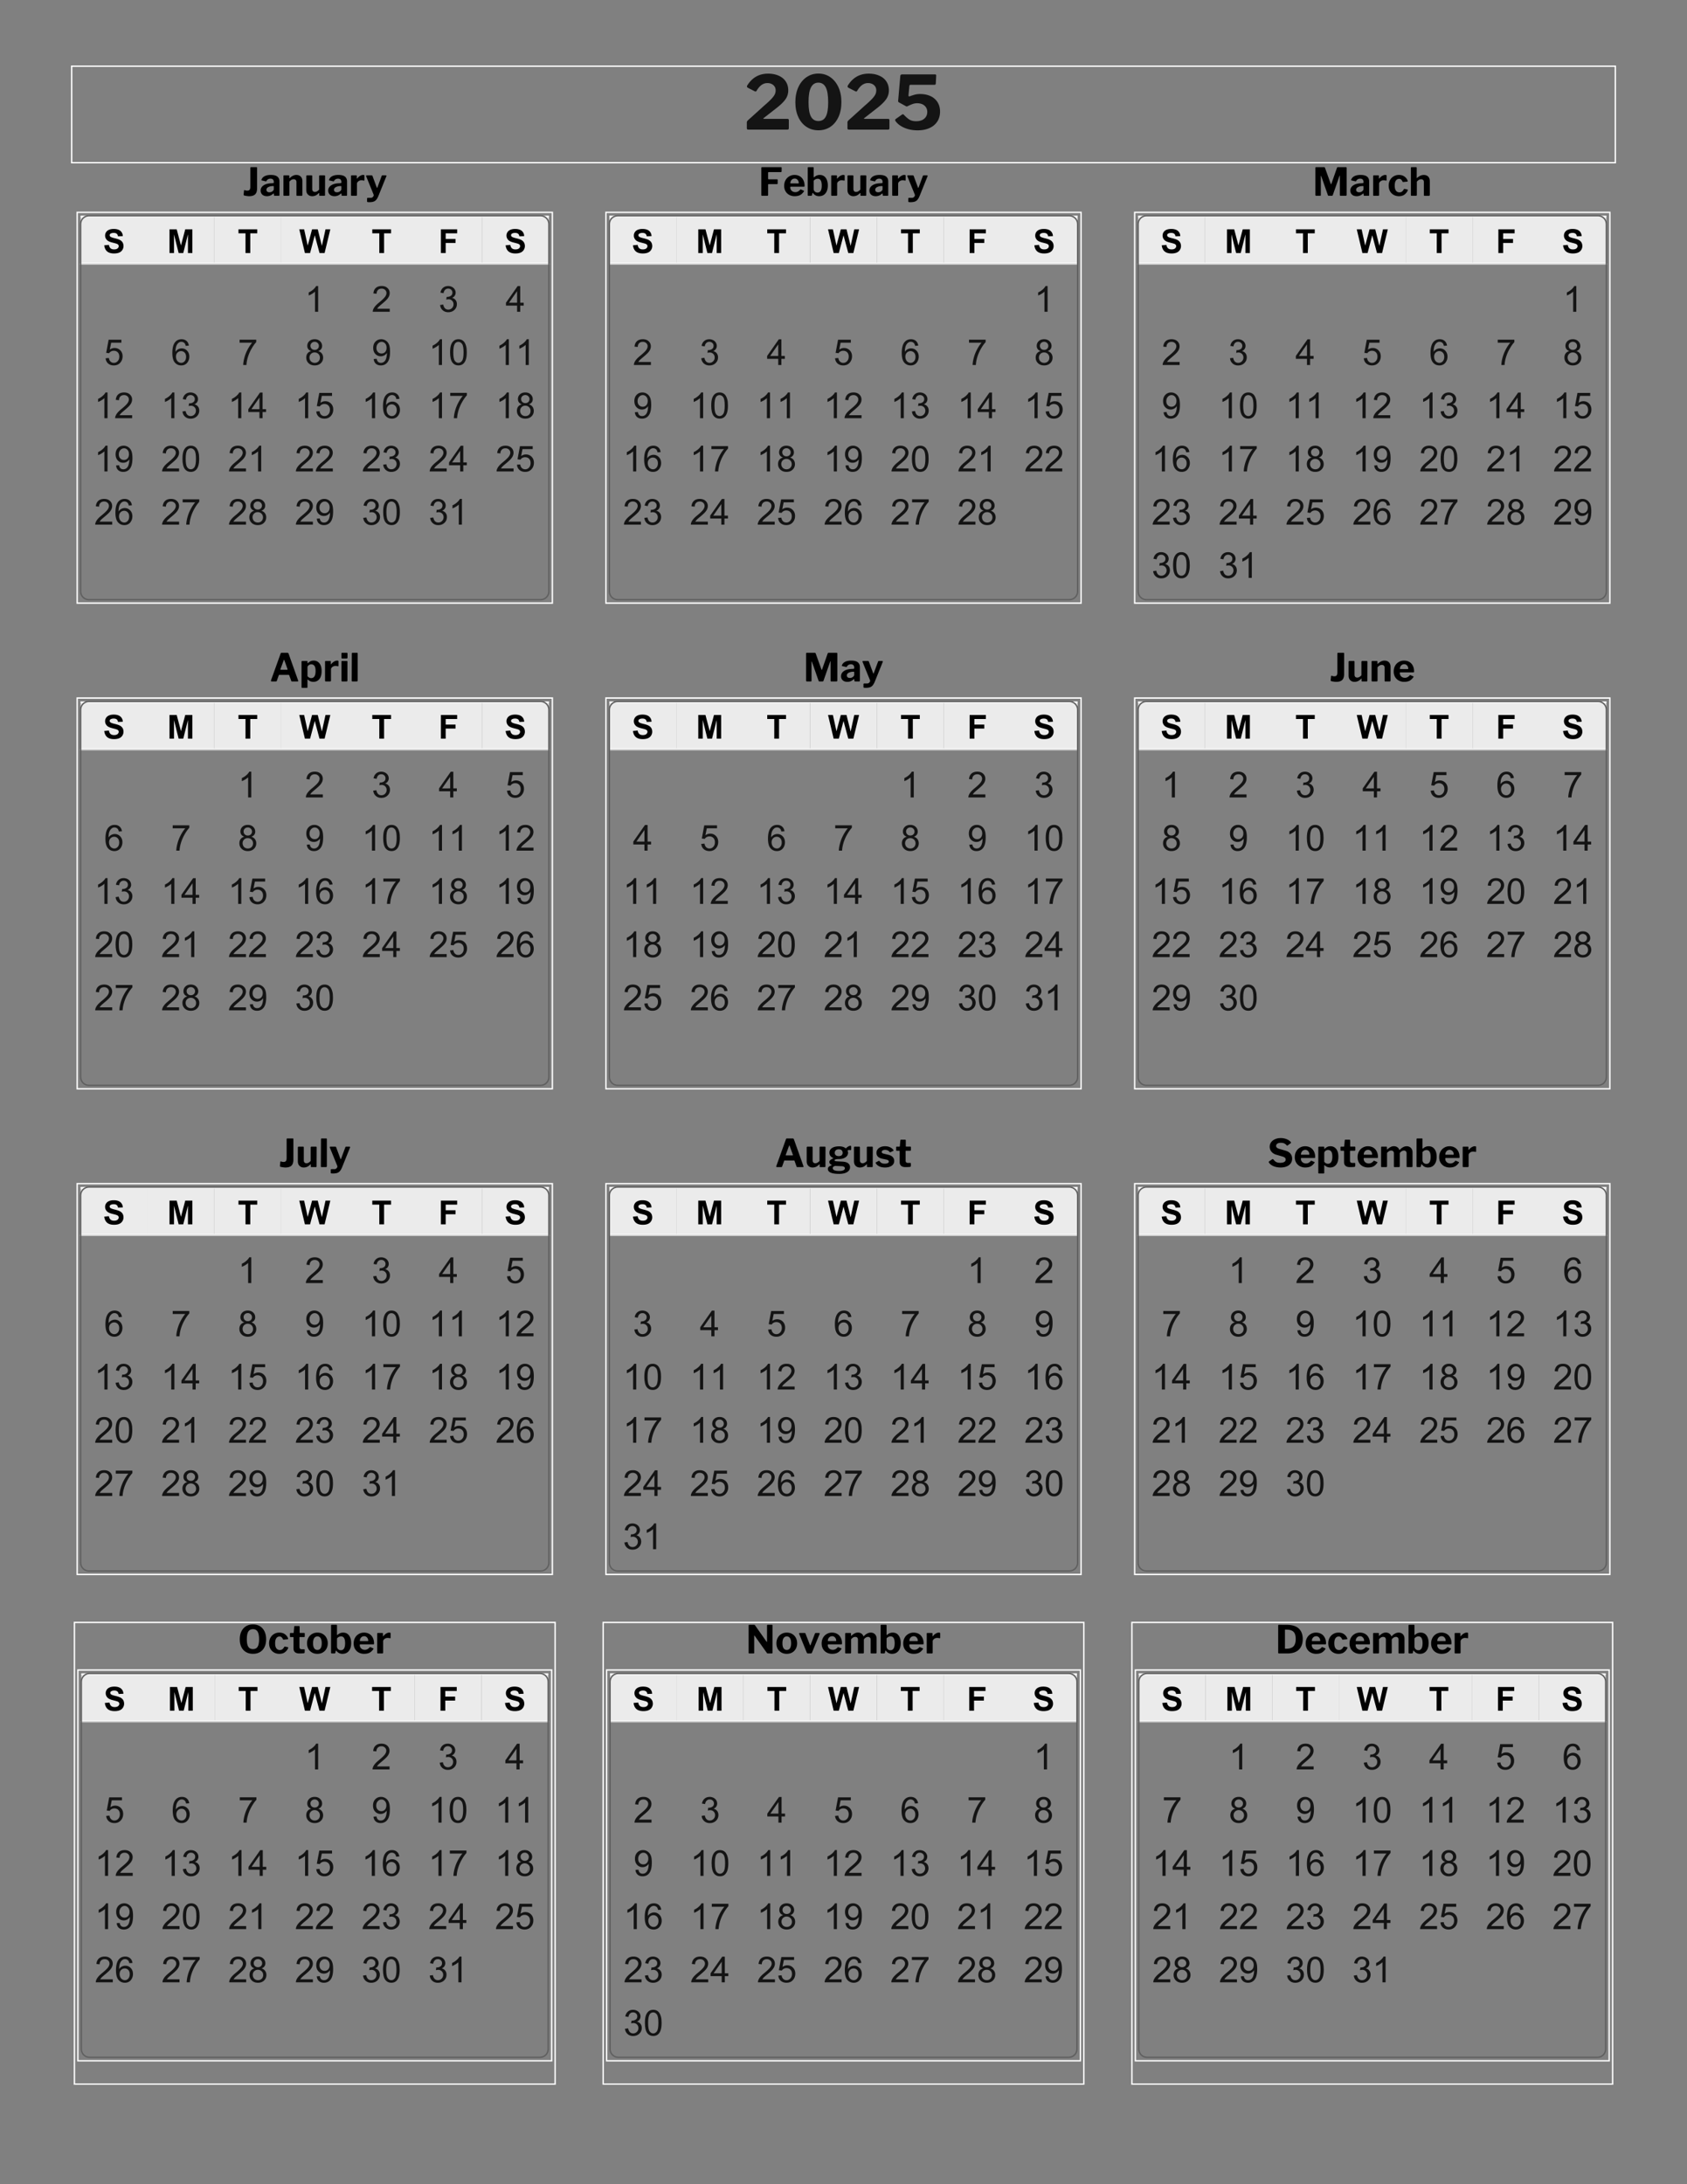 <svg xmlns="http://www.w3.org/2000/svg" xmlns:xlink="http://www.w3.org/1999/xlink" width="816" height="1056" viewBox="0 0 612 792" version="1.2"><rect x="0" y="0" width="612" height="792" fill="#808080" stroke="none"/><defs><symbol overflow="visible" id="a"><path d="M7.266-8.672c1.183-1.02 2.066-1.836 2.64-2.453.57-.613.973-1.148 1.203-1.61.227-.456.344-.956.344-1.5 0-.8-.289-1.44-.86-1.921-.562-.477-1.277-.719-2.14-.719-.762 0-1.46.227-2.094.672-.636.437-1.254 1.16-1.843 2.156-.063.149-.184.219-.36.219a.716.716 0 0 1-.375-.11l-2.406-1.234c-.219-.144-.328-.305-.328-.484 0-.121.047-.258.14-.406 1.778-2.82 4.29-4.235 7.532-4.235 1.433 0 2.707.246 3.812.735 1.114.48 1.973 1.18 2.578 2.093.614.918.922 1.996.922 3.235a5.534 5.534 0 0 1-.875 3.03c-.586.919-1.586 1.946-3 3.079l-5 3.906c-.105.074-.156.145-.156.203 0 .086.102.125.313.125h8.406c.34 0 .515.149.515.438v2.969c0 .324-.183.484-.547.484H1.626c-.242 0-.41-.04-.5-.125C1.039-.207 1-.352 1-.563V-2.64c0-.164.07-.343.219-.53.144-.184.484-.505 1.015-.954zm0 0"/></symbol><symbol overflow="visible" id="b"><path d="M9.578-20.328c1.602 0 3.035.433 4.297 1.297 1.258.867 2.25 2.082 2.969 3.64.715 1.563 1.078 3.371 1.078 5.422 0 2.055-.356 3.852-1.063 5.39-.71 1.544-1.695 2.74-2.953 3.579C12.645-.164 11.2.25 9.578.25 7.961.25 6.52-.164 5.25-1c-1.273-.84-2.262-2.035-2.969-3.578-.71-1.54-1.062-3.328-1.062-5.36 0-2.05.36-3.863 1.078-5.437.715-1.57 1.71-2.79 2.984-3.656 1.27-.864 2.703-1.297 4.297-1.297zm0 17.219c1.207 0 2.098-.532 2.672-1.594.582-1.059.875-2.805.875-5.234 0-2.477-.3-4.282-.89-5.407-.587-1.12-1.477-1.687-2.672-1.687-1.188 0-2.083.57-2.672 1.703C6.297-14.203 6-12.402 6-9.938c0 2.418.297 4.165.89 5.235C7.48-3.641 8.38-3.11 9.579-3.11zm0 0"/></symbol><symbol overflow="visible" id="c"><path d="M15.172-20.031c.289 0 .473.039.547.11.07.073.097.245.078.515l-.14 2.672c-.012.18-.06.304-.141.375-.086.074-.239.109-.454.109h-8.5c-.304 0-.464.137-.484.406l-.328 3.422v.063c0 .125.04.214.125.265a.32.32 0 0 0 .281.031c.864-.308 1.551-.53 2.063-.656a7.811 7.811 0 0 1 1.797-.187c1.363 0 2.586.246 3.671.734A5.78 5.78 0 0 1 16.25-10c.633.96.953 2.117.953 3.469 0 1.406-.348 2.629-1.031 3.656-.688 1.023-1.649 1.805-2.875 2.344-1.219.531-2.637.797-4.25.797-1.711 0-3.27-.29-4.672-.875-1.406-.582-2.488-1.368-3.234-2.36-.149-.176-.22-.336-.22-.484 0-.176.087-.32.266-.438l2.22-1.562c.081-.07.179-.11.296-.11.152 0 .29.075.406.22.746.792 1.43 1.378 2.047 1.75.621.366 1.414.546 2.375.546 1.258 0 2.242-.305 2.953-.922.715-.62 1.079-1.437 1.079-2.437 0-.946-.336-1.707-1-2.282-.657-.582-1.543-.874-2.657-.874-.574 0-1.113.09-1.61.265-.491.168-1.105.434-1.843.797-.148.074-.262.11-.344.11-.074 0-.195-.047-.359-.141L2.297-9.875c-.2-.113-.297-.27-.297-.469 0-.152.008-.289.031-.406l.75-8.64c.02-.247.094-.415.219-.5.121-.09.375-.141.75-.141zm0 0"/></symbol><symbol overflow="visible" id="d"><path d="M5.344-2.688c0 .993-.239 1.711-.703 2.157-.47.449-1.2.672-2.188.672a4.71 4.71 0 0 1-.765-.063A12.816 12.816 0 0 1 .78-.078c-.117-.02-.199-.067-.25-.14A.503.503 0 0 1 .47-.548l.125-1.265c.008-.184.097-.27.265-.25.051.023.16.058.329.109.164.055.363.078.593.078.383 0 .664-.102.844-.313.176-.214.266-.585.266-1.109v-6.828c0-.082.02-.145.062-.188a.257.257 0 0 1 .188-.078h2c.132 0 .203.086.203.25zm0 0"/></symbol><symbol overflow="visible" id="e"><path d="M4.86-.719a3.122 3.122 0 0 1-2.204.86C1.957.14 1.398-.047.984-.422.578-.805.375-1.3.375-1.906c0-.778.36-1.41 1.078-1.89.715-.477 1.707-.727 2.969-.75l.5-.048a.264.264 0 0 0 .156-.047c.04-.027.063-.078.063-.14v-.297c0-.363-.106-.645-.313-.844-.21-.195-.504-.297-.875-.297-.656 0-1.148.285-1.469.844-.03.094-.09.14-.171.14a.347.347 0 0 1-.126-.015L.782-5.578c-.086-.008-.125-.055-.125-.14 0-.06.02-.134.063-.22.215-.539.613-.945 1.187-1.218.57-.27 1.285-.407 2.14-.407 1.114 0 1.915.208 2.407.61.496.406.75.988.75 1.734v4.907c0 .117-.023.199-.062.25C7.098-.02 7.027 0 6.937 0H5.484c-.093 0-.164-.031-.203-.094a.83.83 0 0 1-.093-.297v-.312c-.012-.082-.055-.125-.125-.125-.032 0-.102.039-.204.11zm.28-2.578c0-.09-.019-.156-.046-.187-.032-.04-.09-.063-.172-.063l-.39.031a3.365 3.365 0 0 0-1.438.391c-.406.23-.61.543-.61.938 0 .28.094.507.282.671.195.157.468.235.812.235.434 0 .8-.125 1.094-.375.308-.239.469-.485.469-.735zm0 0"/></symbol><symbol overflow="visible" id="f"><path d="M1.063 0C.957 0 .879-.02.828-.063.785-.102.766-.175.766-.28v-6.875c0-.176.078-.266.234-.266h1.688c.132 0 .203.082.203.234v.688c0 .074.023.11.078.11a.143.143 0 0 0 .094-.048 4.82 4.82 0 0 1 1.14-.828 2.689 2.689 0 0 1 1.234-.296c.676 0 1.211.207 1.61.609.394.398.594.933.594 1.61v5c0 .23-.114.343-.329.343H5.75c-.105 0-.18-.02-.219-.063-.031-.039-.047-.113-.047-.218v-4.735c0-.308-.09-.55-.265-.718C5.05-5.91 4.8-6 4.469-6c-.282 0-.543.07-.782.203-.242.137-.496.356-.765.656v4.813c0 .117-.027.2-.078.25-.055.055-.149.078-.281.078zm0 0"/></symbol><symbol overflow="visible" id="g"><path d="M3.844-1.406c.508 0 1.015-.274 1.515-.828v-4.86c0-.215.118-.328.36-.328h1.515c.114 0 .192.027.235.078.039.043.062.117.062.219L7.5-.25a.3.3 0 0 1-.063.188.215.215 0 0 1-.156.062H5.61c-.136 0-.203-.078-.203-.234v-.688c0-.058-.02-.094-.047-.094-.03-.007-.07.004-.109.032-.398.406-.79.699-1.172.875-.375.164-.789.25-1.234.25-.625 0-1.145-.203-1.547-.61C.898-.87.703-1.422.703-2.109v-4.97c0-.226.11-.343.328-.343h1.563c.176 0 .265.102.265.297v4.703c0 .313.086.567.266.75.176.18.414.266.719.266zm0 0"/></symbol><symbol overflow="visible" id="h"><path d="M1.063 0c-.2 0-.297-.094-.297-.281v-6.875c0-.176.078-.266.234-.266h1.625c.152 0 .234.082.234.234v.829c0 .043.004.074.016.093.02.012.04.016.063.016.027 0 .066-.02.109-.063a3.45 3.45 0 0 1 1-.906c.383-.226.75-.343 1.094-.343.332 0 .5.082.5.234v1.625a.237.237 0 0 1-.063.172c-.031.031-.082.039-.14.015a4.367 4.367 0 0 0-.985-.109c-.23 0-.465.059-.703.172a1.652 1.652 0 0 0-.594.469c-.156.187-.234.382-.234.578v4.078c0 .219-.121.328-.36.328zm0 0"/></symbol><symbol overflow="visible" id="i"><path d="M1.453 2.313c-.305 0-.52-.02-.64-.047-.125-.032-.188-.106-.188-.22V.97c0-.156.133-.235.406-.235h.953c.278 0 .524-.105.735-.312.207-.211.312-.426.312-.656 0-.082-.02-.16-.047-.235L.297-7.079a.371.371 0 0 1-.031-.124c0-.059.02-.113.062-.156a.3.3 0 0 1 .188-.063H2.28c.059 0 .125.024.188.063a.347.347 0 0 1 .125.171L4.14-3.016c.027.094.066.141.109.141.04 0 .082-.05.125-.156l1.547-4.172c.058-.145.164-.219.312-.219h1.204c.058 0 .113.024.156.063.039.043.062.097.062.156 0 .012-.011.05-.031.11L4.765 0c-.261.645-.538 1.129-.827 1.453a2.202 2.202 0 0 1-1.016.672c-.375.121-.867.188-1.469.188zm0 0"/></symbol><symbol overflow="visible" id="y"><path d="M.984-10.125c0-.176.07-.266.22-.266H8.14c.144 0 .218.082.218.235l-.015 1.265c0 .2-.098.297-.281.297h-4.36c-.094 0-.164.024-.203.063-.043.031-.063.086-.063.156v2.172c0 .148.067.219.204.219h3.03c.153 0 .235.082.235.234v1.328c0 .125-.074.188-.218.188H3.624c-.125 0-.188.066-.188.187v3.719c0 .125-.035.215-.093.266C3.289-.02 3.195 0 3.063 0H1.28c-.105 0-.183-.02-.234-.063C1.004-.113.984-.19.984-.296zm0 0"/></symbol><symbol overflow="visible" id="z"><path d="M2.656-3.078c0 .523.172.945.516 1.265.351.325.797.485 1.328.485.332 0 .64-.07.922-.219.289-.144.578-.383.86-.719.038-.039.077-.062.109-.062.027 0 .078.02.14.047l1.016.422c.058.03.094.082.094.14 0 .043-.02.09-.047.14C7.144-.94 6.66-.491 6.14-.233 5.629.012 4.992.14 4.234.14a4.066 4.066 0 0 1-1.953-.47 3.422 3.422 0 0 1-1.36-1.327C.599-2.215.438-2.863.438-3.594c0-.789.165-1.484.5-2.078a3.503 3.503 0 0 1 1.36-1.39c.57-.333 1.203-.5 1.89-.5.708 0 1.336.16 1.891.468.55.313.977.77 1.281 1.36.309.586.47 1.285.47 2.093 0 .125-.02.215-.048.266-.023.043-.086.07-.187.078H2.828c-.117 0-.172.074-.172.219zM5.47-4.484c.101 0 .172-.008.203-.032.027-.02.047-.07.047-.156 0-.246-.059-.492-.172-.734a1.599 1.599 0 0 0-.5-.594 1.239 1.239 0 0 0-.781-.25c-.47 0-.856.168-1.157.5-.293.324-.433.742-.421 1.25zm0 0"/></symbol><symbol overflow="visible" id="A"><path d="M1.094 0c-.117 0-.2-.023-.25-.078C.789-.128.766-.207.766-.312v-9.813c0-.082.02-.145.062-.188.04-.05.102-.078.188-.078h1.703c.133 0 .203.086.203.25v3.266c0 .117.035.172.11.172.027 0 .077-.024.14-.078a2.806 2.806 0 0 1 1.969-.782c.925 0 1.644.352 2.156 1.047.508.688.766 1.614.766 2.766 0 1.2-.286 2.148-.844 2.844C6.664-.207 5.883.14 4.875.14c-.48 0-.91-.106-1.281-.313A2.995 2.995 0 0 1 2.656-1c-.043-.04-.074-.063-.094-.063-.03 0-.058.04-.078.11l-.156.672a.425.425 0 0 1-.125.219C2.16-.02 2.09 0 2 0zm1.828-2.563c0 .407.133.743.406 1 .277.262.613.391 1 .391 1.02 0 1.531-.848 1.531-2.547 0-.851-.129-1.476-.375-1.875-.242-.394-.613-.593-1.109-.593-.555 0-1.04.246-1.453.734zm0 0"/></symbol><symbol overflow="visible" id="B"><path d="M1.281 0c-.093 0-.168-.023-.218-.078-.055-.059-.079-.145-.079-.25v-9.797c0-.176.079-.266.235-.266h2.89c.102 0 .176.02.22.047.05.031.093.09.124.172l2.11 5.86c.027.074.062.109.093.109.04 0 .078-.035.11-.11l2.015-5.75c.051-.214.156-.328.313-.328h3c.144 0 .219.086.219.25v9.797c0 .125-.036.215-.094.266-.055.055-.145.078-.266.078h-1.797c-.117 0-.195-.02-.234-.063-.043-.039-.063-.113-.063-.218V-7.25c0-.059-.02-.094-.046-.094-.032 0-.06.04-.079.11L7.281-.22C7.227-.07 7.13 0 6.984 0H5.828c-.168 0-.273-.07-.312-.219L3.094-7.14c-.031-.07-.059-.109-.078-.109-.043 0-.063.043-.063.125V-.25c0 .105-.02.176-.047.203-.031.031-.101.047-.203.047zm0 0"/></symbol><symbol overflow="visible" id="C"><path d="M4.156-7.563c.832 0 1.52.211 2.063.625.55.418.922.918 1.11 1.5.007.086.015.133.015.141 0 .086-.067.137-.188.156L5.688-5H5.64c-.086 0-.145-.05-.172-.156-.168-.332-.34-.578-.516-.735-.168-.164-.41-.25-.719-.25-.511 0-.91.211-1.187.625-.281.407-.422 1.012-.422 1.813 0 .812.148 1.43.453 1.844.3.406.723.609 1.266.609.37 0 .68-.094.922-.281.246-.196.488-.5.718-.907.028-.039.063-.062.094-.062a.498.498 0 0 1 .156 0l1.032.234c.082.012.125.059.125.141L7.359-2c-.187.543-.554 1.04-1.093 1.484-.532.438-1.239.657-2.11.657-.718 0-1.363-.16-1.922-.485A3.458 3.458 0 0 1 .906-1.688c-.312-.582-.469-1.25-.469-2 0-.746.16-1.414.485-2 .32-.59.765-1.05 1.328-1.375.559-.332 1.195-.5 1.906-.5zm0 0"/></symbol><symbol overflow="visible" id="D"><path d="M1.078 0C.973 0 .895-.02.844-.063.8-.102.78-.175.78-.28v-9.844c0-.176.078-.266.235-.266h1.671c.133 0 .204.082.204.235v3.594c0 .074.023.109.078.109.027 0 .062-.02.094-.063.425-.37.82-.64 1.187-.796.371-.165.77-.25 1.188-.25.707 0 1.25.199 1.625.593.382.387.578.942.578 1.657v4.968c0 .23-.114.344-.329.344H5.75c-.105 0-.18-.02-.219-.063-.031-.039-.047-.113-.047-.218v-4.735c0-.308-.09-.55-.265-.718C5.05-5.91 4.805-6 4.484-6c-.293 0-.558.07-.796.203-.231.137-.481.356-.75.656v4.813c0 .117-.036.2-.094.25-.055.055-.145.078-.266.078zm0 0"/></symbol><symbol overflow="visible" id="E"><path d="M.672 0C.535 0 .469-.078.469-.234c0-.07.004-.13.015-.172L3.97-10.11a.505.505 0 0 1 .14-.22.382.382 0 0 1 .235-.062h2.093c.102 0 .192.036.266.094a.47.47 0 0 1 .156.219l3.454 9.703c.019.055.03.098.03.125 0 .074-.019.137-.046.188-.031.042-.082.062-.14.062H8.093c-.149 0-.239-.066-.266-.203l-.734-2.031a.518.518 0 0 0-.063-.125c-.023-.02-.058-.032-.11-.032H3.5c-.094 0-.16.051-.188.141L2.579-.187A.314.314 0 0 1 2.281 0zm5.672-4.25c.09 0 .14-.04.14-.125A.516.516 0 0 0 6.47-4.5L5.297-7.766c-.031-.058-.07-.093-.11-.093-.023 0-.05.039-.078.109L3.922-4.5a.418.418 0 0 0-.031.125c0 .086.05.125.156.125zm0 0"/></symbol><symbol overflow="visible" id="F"><path d="M2.625-7.422c.113 0 .191.024.234.063.051.043.079.117.079.218v.422c0 .063.019.094.062.094.02 0 .066-.02.14-.063.278-.269.57-.484.876-.64.308-.152.703-.234 1.171-.234.84 0 1.532.324 2.063.968.527.649.797 1.59.797 2.828 0 1.293-.277 2.27-.828 2.922-.543.656-1.262.985-2.157.985-.73 0-1.355-.239-1.875-.72-.093-.07-.16-.109-.187-.109-.055 0-.078.07-.078.204v2.562c0 .152-.07.235-.203.235H1a.237.237 0 0 1-.172-.063c-.043-.043-.062-.105-.062-.188v-9.171c0-.114.023-.192.078-.235.05-.05.133-.078.25-.078zm.297 5.5c.207.23.414.41.625.531.215.118.457.172.719.172 1.058 0 1.593-.863 1.593-2.593 0-.852-.136-1.461-.406-1.829-.273-.37-.652-.562-1.14-.562-.387 0-.715.117-.985.344-.273.23-.406.492-.406.78zm0 0"/></symbol><symbol overflow="visible" id="G"><path d="M2.953-8.672c0 .242-.129.36-.375.36H1.063c-.118 0-.2-.024-.25-.079C.77-8.44.75-8.523.75-8.64v-1.468c0-.184.082-.282.25-.282h1.734c.059 0 .114.028.157.079a.27.27 0 0 1 .062.187zM2.922-.344c0 .125-.027.215-.078.266C2.789-.023 2.69 0 2.547 0H1.078c-.117 0-.2-.02-.25-.063C.785-.113.766-.19.766-.296v-6.86c0-.175.082-.265.25-.265h1.703c.133 0 .203.082.203.234zm0 0"/></symbol><symbol overflow="visible" id="H"><path d="M2.938-.344c0 .125-.036.215-.094.266-.055.055-.149.078-.281.078H1.077c-.117 0-.2-.02-.25-.063C.785-.113.766-.19.766-.296l.046-9.828c0-.176.07-.266.22-.266h1.702c.133 0 .204.086.204.25zm0 0"/></symbol><symbol overflow="visible" id="I"><path d="M8.281-7.734c.176 0 .266.101.266.296v.954c0 .261-.106.37-.313.328a2.317 2.317 0 0 0-.406-.047c-.074 0-.16.012-.25.031-.25.031-.344.137-.281.313.082.261.125.476.125.64 0 .43-.133.817-.39 1.157-.25.343-.634.62-1.141.828-.512.21-1.13.312-1.844.312-.524 0-.91.043-1.156.125-.25.086-.375.195-.375.328 0 .125.066.215.203.266.133.055.363.09.687.11l2 .109c.926.054 1.614.257 2.063.609.445.355.672.832.672 1.422 0 .726-.348 1.312-1.032 1.75-.687.433-1.668.656-2.937.656C1.453 2.453.094 1.848.094.641a.97.97 0 0 1 .344-.75c.238-.215.57-.407 1-.563.058-.02.093-.039.093-.062 0-.028-.035-.063-.093-.094C.894-1.086.625-1.43.625-1.86c0-.246.125-.485.375-.704.246-.214.578-.41.984-.578.114-.05.121-.101.032-.156-.907-.426-1.36-1.062-1.36-1.906 0-.707.301-1.27.906-1.688.614-.425 1.493-.64 2.641-.64.957 0 1.703.21 2.234.625a.273.273 0 0 0 .188.078c.07 0 .133-.035.188-.11.175-.207.41-.39.703-.546.289-.164.546-.25.765-.25zm-4.25 3.75c.477 0 .832-.11 1.063-.329.238-.214.36-.507.36-.875 0-.382-.122-.69-.36-.921-.23-.227-.586-.344-1.063-.344-.449 0-.804.121-1.062.36-.25.23-.375.534-.375.905 0 .368.125.66.375.875.258.22.613.329 1.062.329zM3-.422a1.22 1.22 0 0 0-.781.203c-.23.157-.344.348-.344.578 0 .34.191.602.578.782.383.175 1.004.265 1.86.265.62 0 1.101-.09 1.437-.265.34-.168.516-.41.516-.72a.592.592 0 0 0-.282-.515c-.187-.133-.464-.21-.828-.234zm0 0"/></symbol><symbol overflow="visible" id="J"><path d="M5.344-5.484c-.375-.508-.926-.766-1.64-.766-.356 0-.65.07-.876.203-.23.137-.344.324-.344.563 0 .125.051.246.157.359.101.105.312.195.625.266l1.609.39c.738.18 1.281.465 1.625.86a2 2 0 0 1 .516 1.359c0 .742-.309 1.324-.922 1.75-.617.43-1.426.64-2.422.64C2.867.14 2.168 0 1.578-.28.992-.571.582-.945.344-1.406a.253.253 0 0 1-.078-.172c0-.07.03-.117.093-.14l.954-.5a.585.585 0 0 1 .203-.048c.05 0 .101.024.156.063.195.293.441.527.734.703.301.168.692.25 1.172.25.434 0 .79-.063 1.063-.188.277-.132.421-.328.421-.578a.53.53 0 0 0-.218-.421c-.137-.114-.371-.211-.703-.297l-1.438-.297C1.285-3.34.578-4.051.578-5.156c0-.465.125-.88.375-1.235.258-.363.625-.648 1.094-.859.476-.207 1.039-.313 1.687-.313.684 0 1.29.133 1.813.391.527.25.91.567 1.14.938.06.074.094.144.094.203 0 .054-.039.101-.11.14l-1 .485a.18.18 0 0 1-.109.031.268.268 0 0 1-.218-.11zm0 0"/></symbol><symbol overflow="visible" id="K"><path d="M3.89-5.938c-.105 0-.156.06-.156.172v3.375c0 .313.07.54.22.672.151.137.394.203.718.203h.766c.058 0 .109.024.14.063a.25.25 0 0 1 .063.172l-.016.86c0 .187-.105.304-.313.343-.386.055-.94.078-1.656.078C3 0 2.488-.148 2.125-.453c-.367-.309-.547-.766-.547-1.36v-3.906c0-.144-.058-.218-.172-.218h-.86c-.179 0-.265-.079-.265-.235v-1.031c0-.145.082-.219.25-.219H1.5c.07 0 .117-.05.14-.156l.188-2.125c.02-.152.094-.235.219-.235h1.515c.07 0 .13.028.172.079a.27.27 0 0 1 .063.187v2.094c0 .094.047.14.14.14h1.47c.163 0 .25.083.25.235v1.031c0 .156-.098.234-.282.234zm0 0"/></symbol><symbol overflow="visible" id="L"><path d="M6.938-7.938a2.83 2.83 0 0 0-.829-.64c-.312-.152-.722-.235-1.218-.235-.575 0-1.012.106-1.313.313-.293.21-.437.48-.437.813 0 .492.375.847 1.125 1.062l2.218.64c.832.231 1.454.602 1.86 1.11.402.5.61 1.105.61 1.813 0 .648-.177 1.214-.517 1.703-.335.48-.82.851-1.453 1.109-.625.258-1.363.39-2.203.39-.96 0-1.824-.16-2.593-.484-.762-.32-1.32-.765-1.672-1.328a.368.368 0 0 1-.047-.172c0-.07.047-.156.14-.25l1.079-.734a.47.47 0 0 1 .25-.078c.082 0 .148.039.203.11.34.448.691.769 1.046.952.352.188.829.282 1.422.282.621 0 1.114-.098 1.47-.297.35-.196.53-.493.53-.891 0-.246-.09-.46-.265-.64-.18-.176-.477-.329-.89-.454l-2.126-.61c-.805-.214-1.426-.593-1.86-1.124a2.742 2.742 0 0 1-.655-1.797c0-.602.164-1.14.5-1.61.332-.476.8-.85 1.406-1.124.601-.278 1.3-.422 2.094-.422.777 0 1.5.136 2.156.406.652.262 1.156.617 1.5 1.063.05.074.078.144.078.203 0 .054-.027.105-.078.156l-1.172.86c-.063.042-.106.062-.125.062-.055 0-.133-.051-.234-.157zm0 0"/></symbol><symbol overflow="visible" id="M"><path d="M1.063 0C.957 0 .879-.02.828-.063.785-.102.766-.175.766-.28v-6.875c0-.082.02-.145.062-.188A.207.207 0 0 1 1-7.422h1.672c.144 0 .219.082.219.234v.688c0 .074.02.11.062.11a.143.143 0 0 0 .094-.048 5.647 5.647 0 0 1 1.156-.843c.371-.196.77-.297 1.188-.297.488 0 .906.121 1.25.36.351.23.597.55.734.952.008.032.031.047.063.047.027 0 .07-.02.125-.062.34-.383.726-.692 1.156-.922.433-.238.875-.36 1.312-.36.645 0 1.16.208 1.547.61.395.398.594.945.594 1.64v4.97c0 .23-.117.343-.344.343h-1.547c-.105 0-.18-.02-.219-.063-.03-.039-.046-.113-.046-.218v-4.735c0-.3-.09-.539-.266-.718C9.582-5.91 9.348-6 9.047-6a1.5 1.5 0 0 0-.735.203 2.2 2.2 0 0 0-.609.5.733.733 0 0 0-.125.188.517.517 0 0 0-.031.203v4.562c0 .23-.117.344-.344.344H5.672c-.094 0-.164-.02-.203-.063-.043-.039-.063-.113-.063-.218v-4.735c0-.3-.086-.539-.25-.718C4.988-5.91 4.742-6 4.422-6c-.274 0-.527.07-.766.203-.23.137-.476.356-.734.656v4.813c0 .117-.027.2-.078.25-.055.055-.149.078-.281.078zm0 0"/></symbol><symbol overflow="visible" id="N"><path d="M5.438.14c-.981 0-1.836-.21-2.563-.64-.719-.426-1.277-1.035-1.672-1.828-.387-.79-.578-1.735-.578-2.828 0-1.09.195-2.04.594-2.844.394-.809.953-1.438 1.672-1.875.714-.434 1.566-.656 2.546-.656.958 0 1.797.222 2.516.656.715.438 1.27 1.066 1.656 1.875.395.805.594 1.746.594 2.828 0 1.086-.195 2.027-.578 2.828-.387.805-.941 1.418-1.656 1.844-.719.43-1.567.64-2.532.64zm0-1.718c.769 0 1.328-.281 1.671-.844.352-.558.532-1.469.532-2.719 0-1.277-.184-2.21-.547-2.796-.356-.583-.91-.875-1.657-.875-.78 0-1.355.292-1.718.874-.356.586-.531 1.52-.531 2.797 0 1.25.175 2.16.53 2.72.352.562.927.843 1.72.843zm0 0"/></symbol><symbol overflow="visible" id="O"><path d="M4.188.14c-.743 0-1.395-.16-1.954-.484A3.458 3.458 0 0 1 .906-1.688C.594-2.27.437-2.93.437-3.671c0-.758.16-1.43.485-2.015.32-.59.77-1.051 1.344-1.375.57-.333 1.218-.5 1.937-.5.738 0 1.39.167 1.953.5.57.335 1.016.8 1.328 1.39.309.586.47 1.246.47 1.984 0 .743-.165 1.403-.485 1.985A3.47 3.47 0 0 1 6.14-.343C5.578-.02 4.926.14 4.187.14zm.015-1.421c.508 0 .895-.203 1.156-.61.27-.402.407-1.007.407-1.812 0-.809-.137-1.426-.407-1.844-.261-.414-.648-.625-1.156-.625-.512 0-.902.211-1.172.625-.273.418-.406 1.035-.406 1.844 0 .793.133 1.398.406 1.812.27.407.66.61 1.172.61zm0 0"/></symbol><symbol overflow="visible" id="P"><path d="M9.469-10.39c.113 0 .172.074.172.218v9.953a.192.192 0 0 1-.079.157.293.293 0 0 1-.187.062H7.969a.493.493 0 0 1-.203-.031.48.48 0 0 1-.157-.14L3.156-6.438c-.043-.051-.082-.07-.11-.063-.03.012-.046.043-.046.094v6.203c0 .074-.023.129-.063.156C2.896-.016 2.82 0 2.72 0H1.266C1.078 0 .984-.078.984-.234v-9.891c0-.176.082-.266.25-.266h1.688c.113 0 .191.02.234.047.051.024.11.082.172.172l4.125 5.86c.05.074.098.109.14.109.04 0 .063-.05.063-.156v-5.782c0-.164.082-.25.25-.25zm0 0"/></symbol><symbol overflow="visible" id="Q"><path d="M7.531-7.422c.082 0 .14.04.172.11.04.062.05.136.031.218L4.954-.297c-.087.2-.231.297-.438.297h-1c-.22 0-.371-.098-.454-.297L.313-7.078a.371.371 0 0 1-.03-.125c0-.059.019-.113.062-.156.05-.04.11-.063.172-.063h1.78c.153 0 .259.082.313.234l1.61 4.141c.039.086.078.125.11.125.026 0 .066-.047.109-.14l1.578-4.141c.07-.145.175-.219.312-.219zm0 0"/></symbol><symbol overflow="visible" id="R"><path d="M1.281-10.39c1.54 0 2.582.007 3.125.015 1.852.055 3.227.527 4.125 1.422.903.887 1.36 2.129 1.36 3.719 0 1.648-.477 2.933-1.422 3.859C7.53-.457 6.152 0 4.344 0H1.297c-.106 0-.184-.023-.234-.078-.055-.05-.079-.14-.079-.266v-9.765c0-.102.02-.176.063-.22a.382.382 0 0 1 .234-.062zm2.282 1.734c-.086 0-.126.07-.126.203v6.531c0 .074.008.129.032.156.02.032.066.047.14.047h.266c1.176 0 2.047-.27 2.61-.812.57-.551.859-1.457.859-2.719 0-1.164-.242-2.004-.719-2.516-.48-.52-1.223-.804-2.219-.859zm0 0"/></symbol><symbol overflow="visible" id="j"><path d="M.438-2.797l1.687-.156c.102.562.305.98.61 1.25.308.262.734.39 1.265.39.55 0 .969-.113 1.25-.343.29-.239.438-.52.438-.844a.797.797 0 0 0-.188-.516c-.117-.144-.324-.27-.625-.375-.2-.07-.66-.195-1.375-.375-.938-.226-1.598-.507-1.969-.843C1.008-5.086.75-5.664.75-6.344c0-.433.117-.843.36-1.218.245-.383.609-.676 1.077-.875.465-.196 1.032-.297 1.688-.297 1.082 0 1.895.242 2.438.718.539.47.828 1.098.859 1.875l-1.734.079c-.075-.434-.239-.75-.485-.938-.242-.195-.605-.297-1.094-.297-.5 0-.898.106-1.187.313a.609.609 0 0 0-.266.53c0 .2.082.372.25.516.215.188.75.383 1.594.579.84.199 1.469.41 1.875.625.402.21.723.504.953.875.227.367.344.82.344 1.359 0 .492-.145.957-.422 1.39-.273.43-.66.747-1.156.954-.5.207-1.121.312-1.86.312-1.093 0-1.933-.25-2.515-.75C.895-1.102.55-1.836.437-2.797zm0 0"/></symbol><symbol overflow="visible" id="k"><path d="M.844 0v-8.594h2.61L5-2.734l1.547-5.86H9.14V0H7.53v-6.766L5.828 0H4.156L2.47-6.766V0zm0 0"/></symbol><symbol overflow="visible" id="l"><path d="M2.813 0v-7.14H.265v-1.454h6.812v1.453H4.547V0zm0 0"/></symbol><symbol overflow="visible" id="m"><path d="M2.094 0L.047-8.594h1.766l1.296 5.906 1.579-5.906H6.75l1.5 6 1.313-6h1.75L9.233 0H7.391L5.67-6.422 3.97 0zm0 0"/></symbol><symbol overflow="visible" id="n"><path d="M.89 0v-8.594h5.891v1.453H2.625v2.032h3.578v1.453H2.625V0zm0 0"/></symbol><symbol overflow="visible" id="o"><path d="M4.844 0h-1.14v-7.281a6.738 6.738 0 0 1-1.095.797 6.523 6.523 0 0 1-1.187.578v-1.11a6.607 6.607 0 0 0 1.672-1.078c.476-.426.816-.844 1.015-1.25h.735zm0 0"/></symbol><symbol overflow="visible" id="p"><path d="M6.547-1.094V0H.39a1.89 1.89 0 0 1 .14-.797c.153-.414.406-.828.75-1.234.34-.403.844-.875 1.5-1.406 1.008-.833 1.692-1.489 2.047-1.97.352-.488.531-.945.531-1.374a1.51 1.51 0 0 0-.484-1.14c-.324-.31-.746-.47-1.266-.47-.554 0-.996.168-1.328.5-.324.325-.492.778-.5 1.36L.61-6.656c.082-.871.383-1.54.907-2 .52-.457 1.222-.688 2.109-.688.895 0 1.602.254 2.125.75.52.492.781 1.102.781 1.828 0 .375-.082.746-.234 1.11-.149.355-.399.738-.75 1.14-.356.399-.945.942-1.766 1.625-.687.575-1.133.965-1.328 1.172a4.01 4.01 0 0 0-.469.625zm0 0"/></symbol><symbol overflow="visible" id="q"><path d="M.547-2.453l1.14-.156c.133.648.36 1.117.672 1.406.309.281.696.422 1.157.422.527 0 .976-.18 1.343-.547.371-.371.563-.836.563-1.39 0-.528-.176-.962-.516-1.298-.336-.34-.77-.515-1.297-.515-.218 0-.492.043-.812.125l.125-1c.082.011.144.015.187.015.489 0 .926-.125 1.313-.375.394-.257.594-.656.594-1.187 0-.414-.149-.758-.438-1.031-.281-.278-.648-.422-1.094-.422-.449 0-.82.144-1.109.422-.293.28-.488.699-.578 1.25l-1.14-.204c.144-.757.46-1.347.952-1.765.496-.426 1.114-.64 1.844-.64.508 0 .977.113 1.406.327.426.22.754.52.985.891.226.375.343.777.343 1.203 0 .399-.113.762-.328 1.094-.218.336-.539.598-.953.781.54.137.961.402 1.266.797.308.398.469.898.469 1.5 0 .813-.301 1.508-.891 2.078-.594.563-1.348.844-2.25.844-.813 0-1.492-.242-2.031-.734C.926-1.051.617-1.68.547-2.454zm0 0"/></symbol><symbol overflow="visible" id="r"><path d="M4.203 0v-2.234H.172v-1.047l4.234-6.031h.938v6.03h1.265v1.048H5.344V0zm0-3.281V-7.47L1.281-3.28zm0 0"/></symbol><symbol overflow="visible" id="s"><path d="M.547-2.438l1.187-.109c.09.594.301 1.04.625 1.328.32.293.711.438 1.172.438.551 0 1.016-.207 1.39-.625.384-.414.579-.961.579-1.64 0-.653-.184-1.173-.547-1.548-.367-.37-.848-.562-1.437-.562-.375 0-.715.086-1.016.25a1.944 1.944 0 0 0-.688.64L.75-4.406l.89-4.766h4.626v1.078H2.562l-.5 2.5c.551-.383 1.133-.578 1.75-.578.81 0 1.493.285 2.047.844.559.562.844 1.289.844 2.172 0 .844-.246 1.574-.734 2.187C5.375-.219 4.559.156 3.53.156c-.844 0-1.539-.234-2.078-.703-.531-.476-.836-1.11-.906-1.89zm0 0"/></symbol><symbol overflow="visible" id="t"><path d="M6.469-7.031l-1.14.093c-.095-.445-.24-.773-.423-.984a1.541 1.541 0 0 0-1.14-.484 1.58 1.58 0 0 0-.97.312c-.355.262-.636.645-.843 1.14-.21.5-.32 1.224-.328 2.157.27-.414.602-.723 1-.922a2.744 2.744 0 0 1 1.266-.312c.757 0 1.406.285 1.937.843.54.555.813 1.278.813 2.172 0 .586-.133 1.13-.391 1.625-.25.5-.598.887-1.031 1.157a2.91 2.91 0 0 1-1.5.39C2.769.156 1.992-.19 1.39-.89.785-1.586.484-2.742.484-4.359c0-1.79.332-3.098 1-3.922.582-.707 1.364-1.063 2.344-1.063.727 0 1.328.211 1.797.625.465.406.75.973.844 1.688zM1.797-3.016c0 .399.082.778.25 1.141.164.355.398.629.703.813.3.187.617.28.953.28.477 0 .89-.19 1.235-.577.351-.395.53-.926.53-1.594 0-.645-.175-1.149-.515-1.516a1.7 1.7 0 0 0-1.297-.562c-.523 0-.965.191-1.328.562-.355.367-.531.852-.531 1.453zm0 0"/></symbol><symbol overflow="visible" id="u"><path d="M.61-8.094v-1.094h6.03v.891C6.048-7.66 5.458-6.82 4.876-5.78a14.611 14.611 0 0 0-1.344 3.218A11.65 11.65 0 0 0 3.094 0H1.922c.008-.727.148-1.61.422-2.64.277-1.04.676-2.04 1.187-3 .508-.965 1.055-1.786 1.64-2.454zm0 0"/></symbol><symbol overflow="visible" id="v"><path d="M2.297-5.047c-.469-.176-.82-.422-1.047-.734-.23-.32-.344-.707-.344-1.157 0-.675.239-1.242.719-1.703.488-.464 1.14-.703 1.953-.703.809 0 1.461.242 1.953.719.496.469.75 1.043.75 1.719a1.9 1.9 0 0 1-.343 1.125c-.231.312-.575.558-1.032.734.57.188 1.004.492 1.297.906.3.418.453.914.453 1.485 0 .793-.285 1.46-.843 2-.563.543-1.305.812-2.22.812-.917 0-1.66-.27-2.218-.812-.563-.54-.844-1.219-.844-2.031 0-.602.149-1.11.453-1.516.309-.414.75-.695 1.313-.844zm-.235-1.937c0 .437.141.8.422 1.078.29.281.66.422 1.11.422.445 0 .812-.133 1.094-.407.277-.277.421-.625.421-1.03a1.41 1.41 0 0 0-.437-1.048 1.48 1.48 0 0 0-1.078-.437c-.438 0-.805.144-1.094.422a1.342 1.342 0 0 0-.438 1zm-.359 4.296c0 .325.078.645.234.954.153.304.383.539.688.703.3.168.629.25.984.25.54 0 .989-.172 1.344-.516.352-.351.531-.8.531-1.344 0-.55-.183-1.004-.546-1.359-.368-.363-.825-.547-1.375-.547-.532 0-.977.18-1.329.531-.355.356-.53.801-.53 1.329zm0 0"/></symbol><symbol overflow="visible" id="w"><path d="M.719-2.156l1.094-.094c.09.512.269.887.53 1.125.259.23.598.344 1.016.344.34 0 .645-.078.907-.235.27-.164.488-.379.656-.64.176-.27.316-.633.422-1.094.113-.457.172-.926.172-1.406v-.219c-.23.367-.543.664-.938.89a2.617 2.617 0 0 1-1.281.329c-.774 0-1.426-.274-1.953-.828-.532-.559-.797-1.301-.797-2.22 0-.944.273-1.706.828-2.28.55-.57 1.25-.86 2.094-.86.601 0 1.156.168 1.656.5.496.324.879.79 1.14 1.39.258.595.391 1.466.391 2.61 0 1.188-.133 2.137-.39 2.844-.25.7-.633 1.238-1.141 1.61-.512.367-1.113.546-1.797.546-.73 0-1.332-.195-1.797-.594-.46-.402-.73-.976-.812-1.718zm4.672-4.11c0-.652-.18-1.171-.532-1.546-.343-.383-.761-.579-1.25-.579-.511 0-.957.211-1.328.625-.375.407-.562.946-.562 1.61 0 .586.176 1.066.531 1.437.352.367.797.547 1.328.547.527 0 .961-.18 1.297-.547.34-.37.516-.89.516-1.547zm0 0"/></symbol><symbol overflow="visible" id="x"><path d="M.547-4.594c0-1.09.11-1.972.328-2.64.227-.676.566-1.196 1.016-1.563.445-.363 1.007-.547 1.687-.547.496 0 .938.106 1.313.313.37.199.68.488.921.86.247.374.442.839.579 1.39.144.543.218 1.273.218 2.187 0 1.094-.117 1.98-.343 2.657-.22.667-.555 1.183-1 1.546-.45.368-1.012.547-1.688.547-.898 0-1.605-.32-2.125-.969-.605-.769-.906-2.03-.906-3.78zm1.172 0c0 1.532.176 2.555.531 3.063.352.5.797.75 1.328.75.52 0 .957-.25 1.313-.75.363-.508.546-1.532.546-3.063 0-1.527-.183-2.547-.546-3.047-.356-.496-.801-.75-1.329-.75-.523 0-.945.223-1.265.657-.387.574-.578 1.62-.578 3.14zm0 0"/></symbol></defs><path d="M29.25 95.75h24.27v-17.5H29.25zm0 0M53.52 95.75h24.27v-17.5H53.52zm0 0" fill="#ebebeb"/><path d="M77.79 95.75h24.269v-17.5h-24.27zm0 0" fill="#ebebeb"/><path d="M102.05 95.75h24.27v-17.5h-24.27zm0 0M126.32 95.75h24.27v-17.5h-24.27zm0 0M150.59 95.75h24.27v-17.5h-24.27zm0 0" fill="#ebebeb"/><path d="M174.86 95.75h24.269v-17.5h-24.27zm0 0M221.059 95.75h24.27v-17.5h-24.27zm0 0" fill="#ebebeb"/><path d="M245.328 95.75h24.274v-17.5h-24.274zm0 0M269.602 95.75h24.27v-17.5h-24.27zm0 0" fill="#ebebeb"/><path d="M293.871 95.75h24.27v-17.5h-24.27zm0 0" fill="#ebebeb"/><path d="M318.129 95.75h24.27v-17.5h-24.27zm0 0" fill="#ebebeb"/><path d="M342.398 95.75h24.274v-17.5h-24.274zm0 0M366.672 95.75h24.27v-17.5h-24.27zm0 0M412.879 95.75h24.27v-17.5h-24.27zm0 0" fill="#ebebeb"/><path d="M437.14 95.75h24.27v-17.5h-24.27zm0 0M461.41 95.75h24.27v-17.5h-24.27zm0 0M485.68 95.75h24.27v-17.5h-24.27zm0 0" fill="#ebebeb"/><path d="M509.95 95.75h24.269v-17.5h-24.27zm0 0" fill="#ebebeb"/><path d="M534.21 95.75h24.27v-17.5h-24.27zm0 0M558.48 95.75h24.27v-17.5h-24.27zm0 0M29.25 271.852h24.27v-17.5H29.25zm0 0M53.52 271.852h24.27v-17.5H53.52zm0 0" fill="#ebebeb"/><path d="M77.79 271.852h24.269v-17.5h-24.27zm0 0" fill="#ebebeb"/><path d="M102.05 271.852h24.27v-17.5h-24.27zm0 0M126.32 271.852h24.27v-17.5h-24.27zm0 0M150.59 271.852h24.27v-17.5h-24.27zm0 0" fill="#ebebeb"/><path d="M174.86 271.852h24.269v-17.5h-24.27zm0 0M221.059 271.852h24.27v-17.5h-24.27zm0 0" fill="#ebebeb"/><path d="M245.328 271.852h24.274v-17.5h-24.274zm0 0M269.602 271.852h24.27v-17.5h-24.27zm0 0" fill="#ebebeb"/><path d="M293.871 271.852h24.27v-17.5h-24.27zm0 0" fill="#ebebeb"/><path d="M318.129 271.852h24.27v-17.5h-24.27zm0 0" fill="#ebebeb"/><path d="M342.398 271.852h24.274v-17.5h-24.274zm0 0M366.672 271.852h24.27v-17.5h-24.27zm0 0M412.879 271.852h24.27v-17.5h-24.27zm0 0" fill="#ebebeb"/><path d="M437.14 271.852h24.27v-17.5h-24.27zm0 0M461.41 271.852h24.27v-17.5h-24.27zm0 0M485.68 271.852h24.27v-17.5h-24.27zm0 0" fill="#ebebeb"/><path d="M509.95 271.852h24.269v-17.5h-24.27zm0 0" fill="#ebebeb"/><path d="M534.21 271.852h24.27v-17.5h-24.27zm0 0M558.48 271.852h24.27v-17.5h-24.27zm0 0M29.25 447.95h24.27v-17.5H29.25zm0 0M53.52 447.95h24.27v-17.5H53.52zm0 0" fill="#ebebeb"/><path d="M77.79 447.95h24.269v-17.5h-24.27zm0 0" fill="#ebebeb"/><path d="M102.05 447.95h24.27v-17.5h-24.27zm0 0M126.32 447.95h24.27v-17.5h-24.27zm0 0M150.59 447.95h24.27v-17.5h-24.27zm0 0" fill="#ebebeb"/><path d="M174.86 447.95h24.269v-17.5h-24.27zm0 0M221.059 447.95h24.27v-17.5h-24.27zm0 0" fill="#ebebeb"/><path d="M245.328 447.95h24.274v-17.5h-24.274zm0 0M269.602 447.95h24.27v-17.5h-24.27zm0 0" fill="#ebebeb"/><path d="M293.871 447.95h24.27v-17.5h-24.27zm0 0" fill="#ebebeb"/><path d="M318.129 447.95h24.27v-17.5h-24.27zm0 0" fill="#ebebeb"/><path d="M342.398 447.95h24.274v-17.5h-24.274zm0 0M366.672 447.95h24.27v-17.5h-24.27zm0 0M412.879 447.95h24.27v-17.5h-24.27zm0 0" fill="#ebebeb"/><path d="M437.14 447.95h24.27v-17.5h-24.27zm0 0M461.41 447.95h24.27v-17.5h-24.27zm0 0M485.68 447.95h24.27v-17.5h-24.27zm0 0" fill="#ebebeb"/><path d="M509.95 447.95h24.269v-17.5h-24.27zm0 0" fill="#ebebeb"/><path d="M534.21 447.95h24.27v-17.5h-24.27zm0 0M558.48 447.95h24.27v-17.5h-24.27zm0 0M29.5 624.3h24.2v-17.5H29.5zm0 0M53.7 624.3h24.198v-17.5H53.7zm0 0" fill="#ebebeb"/><path d="M77.89 624.3h24.2v-17.5h-24.2zm0 0M102.09 624.3h24.2v-17.5h-24.2zm0 0M126.29 624.3h24.198v-17.5H126.29zm0 0" fill="#ebebeb"/><path d="M150.48 624.3h24.2v-17.5h-24.2zm0 0" fill="#ebebeb"/><path d="M174.68 624.3h24.199v-17.5h-24.2zm0 0M221.309 624.3h24.203v-17.5h-24.203zm0 0" fill="#ebebeb"/><path d="M245.512 624.3h24.199v-17.5h-24.2zm0 0" fill="#ebebeb"/><path d="M269.71 624.3h24.2v-17.5h-24.2zm0 0" fill="#ebebeb"/><path d="M293.898 624.3h24.204v-17.5h-24.204zm0 0" fill="#ebebeb"/><path d="M318.102 624.3H342.3v-17.5h-24.2zm0 0" fill="#ebebeb"/><path d="M342.29 624.3h24.198v-17.5H342.29zm0 0M366.488 624.3h24.203v-17.5h-24.203zm0 0M413.129 624.3h24.2v-17.5h-24.2zm0 0" fill="#ebebeb"/><path d="M437.32 624.3h24.2v-17.5h-24.2zm0 0" fill="#ebebeb"/><path d="M461.52 624.3h24.199v-17.5h-24.2zm0 0" fill="#ebebeb"/><path d="M485.71 624.3h24.2v-17.5h-24.2zm0 0M509.91 624.3h24.2v-17.5h-24.2zm0 0" fill="#ebebeb"/><path d="M534.11 624.3h24.199v-17.5h-24.2zm0 0" fill="#ebebeb"/><path d="M558.3 624.3h24.2v-17.5h-24.2zm0 0" fill="#ebebeb"/><path d="M26 59h560V24H26zm0 0M28 218.7h172.379V77H28zm0 0" fill="none" stroke-width=".5" stroke-linecap="square" stroke="#fff" stroke-miterlimit="10"/><path d="M29.25 78.5h24.27M53.52 95.5H29.25M53.52 78.5h24.27M77.79 95.5H53.52M77.79 78.5h24.26M102.05 95.5H77.79M102.05 78.5h24.27M126.32 95.5h-24.27M126.32 78.5h24.27M150.59 95.5h-24.27M150.59 78.5h24.27M174.86 95.5h-24.27M174.86 78.5h24.261M199.121 95.5H174.86" fill="none" stroke-width=".5" stroke="#fff" stroke-miterlimit="10"/><path d="M29.25 95.75h24.27M53.52 95.75h24.27M77.79 95.75h24.26M102.05 95.75h24.27M126.32 95.75h24.27M150.59 95.75h24.27M174.86 95.75h24.261" fill="none" stroke-width=".5" stroke-linecap="square" stroke="#d2d2d2" stroke-miterlimit="10"/><path d="M32.25 217.45h163.871c1.66 0 3-1.34 3-3V81.25c0-1.66-1.34-3-3-3H32.25c-1.66 0-3 1.34-3 3v133.2c0 1.66 1.34 3 3 3" fill="none" stroke-width=".5" stroke-linecap="square" stroke="#5f5f5f" stroke-miterlimit="10"/><path d="M219.809 218.7H392.19V77H219.81zm0 0" fill="none" stroke-width=".5" stroke-linecap="square" stroke="#fff" stroke-miterlimit="10"/><path d="M221.059 78.5h24.27M245.328 95.5h-24.27M245.328 78.5h24.274M269.602 95.5h-24.274M269.602 78.5h24.27M293.871 95.5h-24.27M293.871 78.5h24.258M318.129 95.5H293.87M318.129 78.5h24.27M342.398 95.5h-24.27M342.398 78.5h24.274M366.672 95.5h-24.274M366.672 78.5h24.27M390.941 95.5h-24.27" fill="none" stroke-width=".5" stroke="#fff" stroke-miterlimit="10"/><path d="M221.059 95.75h24.27M245.328 95.75h24.274M269.602 95.75h24.27M293.871 95.75h24.258M318.129 95.75h24.27M342.398 95.75h24.274M366.672 95.75h24.27" fill="none" stroke-width=".5" stroke-linecap="square" stroke="#d2d2d2" stroke-miterlimit="10"/><path d="M224.059 217.45H387.94c1.649 0 3-1.34 3-3V81.25c0-1.66-1.351-3-3-3H224.06c-1.649 0-3 1.34-3 3v133.2c0 1.66 1.351 3 3 3" fill="none" stroke-width=".5" stroke-linecap="square" stroke="#5f5f5f" stroke-miterlimit="10"/><path d="M411.629 218.7h172.383V77H411.629zm0 0" fill="none" stroke-width=".5" stroke-linecap="square" stroke="#fff" stroke-miterlimit="10"/><path d="M412.879 78.5h24.262M437.14 95.5H412.88M437.14 78.5h24.27M461.41 95.5h-24.27M461.41 78.5h24.27M485.68 95.5h-24.27M485.68 78.5h24.27M509.95 95.5h-24.27M509.95 78.5h24.26M534.21 95.5h-24.26M534.21 78.5h24.27M558.48 95.5h-24.27M558.48 78.5h24.27M582.75 95.5h-24.27" fill="none" stroke-width=".5" stroke="#fff" stroke-miterlimit="10"/><path d="M412.879 95.75h24.262M437.14 95.75h24.27M461.41 95.75h24.27M485.68 95.75h24.27M509.95 95.75h24.26M534.21 95.75h24.27M558.48 95.75h24.27" fill="none" stroke-width=".5" stroke-linecap="square" stroke="#d2d2d2" stroke-miterlimit="10"/><path d="M415.879 217.45H579.75c1.66 0 3-1.34 3-3V81.25c0-1.66-1.34-3-3-3H415.879c-1.66 0-3 1.34-3 3v133.2c0 1.66 1.34 3 3 3" fill="none" stroke-width=".5" stroke-linecap="square" stroke="#5f5f5f" stroke-miterlimit="10"/><path d="M28 394.8h172.379V253.103H28zm0 0" fill="none" stroke-width=".5" stroke-linecap="square" stroke="#fff" stroke-miterlimit="10"/><path d="M29.25 254.602h24.27M53.52 271.602H29.25M53.52 254.602h24.27M77.79 271.602H53.52M77.79 254.602h24.26M102.05 271.602H77.79M102.05 254.602h24.27M126.32 271.602h-24.27M126.32 254.602h24.27M150.59 271.602h-24.27M150.59 254.602h24.27M174.86 271.602h-24.27M174.86 254.602h24.261M199.121 271.602H174.86" fill="none" stroke-width=".5" stroke="#fff" stroke-miterlimit="10"/><path d="M29.25 271.852h24.27M53.52 271.852h24.27M77.79 271.852h24.26M102.05 271.852h24.27M126.32 271.852h24.27M150.59 271.852h24.27M174.86 271.852h24.261" fill="none" stroke-width=".5" stroke-linecap="square" stroke="#d2d2d2" stroke-miterlimit="10"/><path d="M32.25 393.55h163.871c1.66 0 3-1.34 3-3V257.353c0-1.66-1.34-3-3-3H32.25c-1.66 0-3 1.34-3 3V390.55c0 1.66 1.34 3 3 3" fill="none" stroke-width=".5" stroke-linecap="square" stroke="#5f5f5f" stroke-miterlimit="10"/><path d="M219.809 394.8H392.19V253.103H219.81zm0 0" fill="none" stroke-width=".5" stroke-linecap="square" stroke="#fff" stroke-miterlimit="10"/><path d="M221.059 254.602h24.27M245.328 271.602h-24.27M245.328 254.602h24.274M269.602 271.602h-24.274M269.602 254.602h24.27M293.871 271.602h-24.27M293.871 254.602h24.258M318.129 271.602H293.87M318.129 254.602h24.27M342.398 271.602h-24.27M342.398 254.602h24.274M366.672 271.602h-24.274M366.672 254.602h24.27M390.941 271.602h-24.27" fill="none" stroke-width=".5" stroke="#fff" stroke-miterlimit="10"/><path d="M221.059 271.852h24.27M245.328 271.852h24.274M269.602 271.852h24.27M293.871 271.852h24.258M318.129 271.852h24.27M342.398 271.852h24.274M366.672 271.852h24.27" fill="none" stroke-width=".5" stroke-linecap="square" stroke="#d2d2d2" stroke-miterlimit="10"/><path d="M224.059 393.55H387.94c1.649 0 3-1.34 3-3V257.353c0-1.66-1.351-3-3-3H224.06c-1.649 0-3 1.34-3 3V390.55c0 1.66 1.351 3 3 3" fill="none" stroke-width=".5" stroke-linecap="square" stroke="#5f5f5f" stroke-miterlimit="10"/><path d="M411.629 394.8h172.383V253.103H411.629zm0 0" fill="none" stroke-width=".5" stroke-linecap="square" stroke="#fff" stroke-miterlimit="10"/><path d="M412.879 254.602h24.262M437.14 271.602H412.88M437.14 254.602h24.27M461.41 271.602h-24.27M461.41 254.602h24.27M485.68 271.602h-24.27M485.68 254.602h24.27M509.95 271.602h-24.27M509.95 254.602h24.26M534.21 271.602h-24.26M534.21 254.602h24.27M558.48 271.602h-24.27M558.48 254.602h24.27M582.75 271.602h-24.27" fill="none" stroke-width=".5" stroke="#fff" stroke-miterlimit="10"/><path d="M412.879 271.852h24.262M437.14 271.852h24.27M461.41 271.852h24.27M485.68 271.852h24.27M509.95 271.852h24.26M534.21 271.852h24.27M558.48 271.852h24.27" fill="none" stroke-width=".5" stroke-linecap="square" stroke="#d2d2d2" stroke-miterlimit="10"/><path d="M415.879 393.55H579.75c1.66 0 3-1.34 3-3V257.353c0-1.66-1.34-3-3-3H415.879c-1.66 0-3 1.34-3 3V390.55c0 1.66 1.34 3 3 3" fill="none" stroke-width=".5" stroke-linecap="square" stroke="#5f5f5f" stroke-miterlimit="10"/><path d="M28 570.898h172.379V429.2H28zm0 0" fill="none" stroke-width=".5" stroke-linecap="square" stroke="#fff" stroke-miterlimit="10"/><path d="M29.25 430.7h24.27M53.52 447.7H29.25M53.52 430.7h24.27M77.79 447.7H53.52M77.79 430.7h24.26M102.05 447.7H77.79M102.05 430.7h24.27M126.32 447.7h-24.27M126.32 430.7h24.27M150.59 447.7h-24.27M150.59 430.7h24.27M174.86 447.7h-24.27M174.86 430.7h24.261M199.121 447.7H174.86" fill="none" stroke-width=".5" stroke="#fff" stroke-miterlimit="10"/><path d="M29.25 447.95h24.27M53.52 447.95h24.27M77.79 447.95h24.26M102.05 447.95h24.27M126.32 447.95h24.27M150.59 447.95h24.27M174.86 447.95h24.261" fill="none" stroke-width=".5" stroke-linecap="square" stroke="#d2d2d2" stroke-miterlimit="10"/><path d="M32.25 569.648h163.871c1.66 0 3-1.34 3-3V433.45c0-1.66-1.34-3-3-3H32.25c-1.66 0-3 1.34-3 3v133.2c0 1.66 1.34 3 3 3" fill="none" stroke-width=".5" stroke-linecap="square" stroke="#5f5f5f" stroke-miterlimit="10"/><path d="M219.809 570.898H392.19V429.2H219.81zm0 0" fill="none" stroke-width=".5" stroke-linecap="square" stroke="#fff" stroke-miterlimit="10"/><path d="M221.059 430.7h24.27M245.328 447.7h-24.27M245.328 430.7h24.274M269.602 447.7h-24.274M269.602 430.7h24.27M293.871 447.7h-24.27M293.871 430.7h24.258M318.129 447.7H293.87M318.129 430.7h24.27M342.398 447.7h-24.27M342.398 430.7h24.274M366.672 447.7h-24.274M366.672 430.7h24.27M390.941 447.7h-24.27" fill="none" stroke-width=".5" stroke="#fff" stroke-miterlimit="10"/><path d="M221.059 447.95h24.27M245.328 447.95h24.274M269.602 447.95h24.27M293.871 447.95h24.258M318.129 447.95h24.27M342.398 447.95h24.274M366.672 447.95h24.27" fill="none" stroke-width=".5" stroke-linecap="square" stroke="#d2d2d2" stroke-miterlimit="10"/><path d="M224.059 569.648H387.94c1.649 0 3-1.34 3-3V433.45c0-1.66-1.351-3-3-3H224.06c-1.649 0-3 1.34-3 3v133.2c0 1.66 1.351 3 3 3" fill="none" stroke-width=".5" stroke-linecap="square" stroke="#5f5f5f" stroke-miterlimit="10"/><path d="M411.629 570.898h172.383V429.2H411.629zm0 0" fill="none" stroke-width=".5" stroke-linecap="square" stroke="#fff" stroke-miterlimit="10"/><path d="M412.879 430.7h24.262M437.14 447.7H412.88M437.14 430.7h24.27M461.41 447.7h-24.27M461.41 430.7h24.27M485.68 447.7h-24.27M485.68 430.7h24.27M509.95 447.7h-24.27M509.95 430.7h24.26M534.21 447.7h-24.26M534.21 430.7h24.27M558.48 447.7h-24.27M558.48 430.7h24.27M582.75 447.7h-24.27" fill="none" stroke-width=".5" stroke="#fff" stroke-miterlimit="10"/><path d="M412.879 447.95h24.262M437.14 447.95h24.27M461.41 447.95h24.27M485.68 447.95h24.27M509.95 447.95h24.26M534.21 447.95h24.27M558.48 447.95h24.27" fill="none" stroke-width=".5" stroke-linecap="square" stroke="#d2d2d2" stroke-miterlimit="10"/><path d="M415.879 569.648H579.75c1.66 0 3-1.34 3-3V433.45c0-1.66-1.34-3-3-3H415.879c-1.66 0-3 1.34-3 3v133.2c0 1.66 1.34 3 3 3" fill="none" stroke-width=".5" stroke-linecap="square" stroke="#5f5f5f" stroke-miterlimit="10"/><path d="M27 755.7h174.379V588.3H27zm0 0" fill="none" stroke-width=".5" stroke-linecap="square" stroke="#fff" stroke-miterlimit="10"/><path d="M28.25 747.25h171.879v-141.7H28.25zm0 0" fill="none" stroke-width=".5" stroke-linecap="square" stroke="#fff" stroke-miterlimit="10"/><path d="M29.5 607.05h24.2M53.7 624.05H29.5M53.7 607.05h24.19M77.89 624.05H53.7M77.89 607.05h24.2M102.09 624.05h-24.2M102.09 607.05h24.2M126.29 624.05h-24.2M126.29 607.05h24.19M150.48 624.05h-24.19M150.48 607.05h24.2M174.68 624.05h-24.2M174.68 607.05h24.199M198.879 624.05h-24.2" fill="none" stroke-width=".5" stroke="#fff" stroke-miterlimit="10"/><path d="M29.5 624.3h24.2M53.7 624.3h24.19M77.89 624.3h24.2M102.09 624.3h24.2M126.29 624.3h24.19M150.48 624.3h24.2M174.68 624.3h24.199" fill="none" stroke-width=".5" stroke-linecap="square" stroke="#d2d2d2" stroke-miterlimit="10"/><path d="M32.5 746h163.371c1.66 0 3-1.34 3-3V609.8c0-1.66-1.34-3-3-3H32.5c-1.66 0-3 1.34-3 3V743c0 1.66 1.34 3 3 3" fill="none" stroke-width=".5" stroke-linecap="square" stroke="#5f5f5f" stroke-miterlimit="10"/><path d="M218.809 755.7H393.19V588.3H218.81zm0 0" fill="none" stroke-width=".5" stroke-linecap="square" stroke="#fff" stroke-miterlimit="10"/><path d="M220.059 747.25H391.94v-141.7H220.06zm0 0" fill="none" stroke-width=".5" stroke-linecap="square" stroke="#fff" stroke-miterlimit="10"/><path d="M221.309 607.05h24.203M245.512 624.05h-24.203M245.512 607.05h24.199M269.71 624.05h-24.198M269.71 607.05h24.188M293.898 624.05h-24.187M293.898 607.05h24.204M318.102 624.05h-24.204M318.102 607.05h24.187M342.29 624.05h-24.188M342.29 607.05h24.198M366.488 624.05H342.29M366.488 607.05h24.203M390.691 624.05h-24.203" fill="none" stroke-width=".5" stroke="#fff" stroke-miterlimit="10"/><path d="M221.309 624.3h24.203M245.512 624.3h24.199M269.71 624.3h24.188M293.898 624.3h24.204M318.102 624.3h24.187M342.29 624.3h24.198M366.488 624.3h24.203" fill="none" stroke-width=".5" stroke-linecap="square" stroke="#d2d2d2" stroke-miterlimit="10"/><path d="M224.309 746H387.69c1.649 0 3-1.34 3-3V609.8c0-1.66-1.351-3-3-3H224.31c-1.649 0-3 1.34-3 3V743c0 1.66 1.351 3 3 3" fill="none" stroke-width=".5" stroke-linecap="square" stroke="#5f5f5f" stroke-miterlimit="10"/><path d="M410.629 755.7h174.383V588.3H410.629zm0 0" fill="none" stroke-width=".5" stroke-linecap="square" stroke="#fff" stroke-miterlimit="10"/><path d="M411.879 747.25h171.883v-141.7H411.879zm0 0" fill="none" stroke-width=".5" stroke-linecap="square" stroke="#fff" stroke-miterlimit="10"/><path d="M413.129 607.05h24.191M437.32 624.05H413.13M437.32 607.05h24.2M461.52 624.05h-24.2M461.52 607.05h24.19M485.71 624.05h-24.19M485.71 607.05h24.2M509.91 624.05h-24.2M509.91 607.05h24.2M534.11 624.05h-24.2M534.11 607.05h24.19M558.3 624.05h-24.19M558.3 607.05h24.2M582.5 624.05h-24.2" fill="none" stroke-width=".5" stroke="#fff" stroke-miterlimit="10"/><path d="M413.129 624.3h24.191M437.32 624.3h24.2M461.52 624.3h24.19M485.71 624.3h24.2M509.91 624.3h24.2M534.11 624.3h24.19M558.3 624.3h24.2" fill="none" stroke-width=".5" stroke-linecap="square" stroke="#d2d2d2" stroke-miterlimit="10"/><path d="M416.129 746H579.5c1.66 0 3-1.34 3-3V609.8c0-1.66-1.34-3-3-3H416.129c-1.66 0-3 1.34-3 3V743c0 1.66 1.34 3 3 3" fill="none" stroke-width=".5" stroke-linecap="square" stroke="#5f5f5f" stroke-miterlimit="10"/><g fill="#141414"><use xlink:href="#a" x="269.93" y="47"/><use xlink:href="#b" x="287.318" y="47"/><use xlink:href="#a" x="306.434" y="47"/><use xlink:href="#c" x="323.822" y="47"/></g><use xlink:href="#d" x="87.92" y="71"/><use xlink:href="#e" x="94.178" y="71"/><use xlink:href="#f" x="102.06" y="71"/><use xlink:href="#g" x="110.404" y="71"/><use xlink:href="#e" x="118.692" y="71"/><use xlink:href="#h" x="126.574" y="71"/><use xlink:href="#i" x="132.538" y="71"/><use xlink:href="#j" x="37.38" y="91.75"/><use xlink:href="#k" x="60.65" y="91.75"/><use xlink:href="#l" x="86.25" y="91.75"/><use xlink:href="#m" x="108.52" y="91.75"/><use xlink:href="#l" x="134.79" y="91.75"/><use xlink:href="#n" x="159.06" y="91.75"/><use xlink:href="#j" x="182.99" y="91.75"/><use xlink:href="#o" x="110.57" y="113.05" fill="#141414"/><use xlink:href="#p" x="134.84" y="113.05" fill="#141414"/><use xlink:href="#q" x="159.11" y="113.05" fill="#141414"/><use xlink:href="#r" x="183.38" y="113.05" fill="#141414"/><use xlink:href="#s" x="37.77" y="132.35" fill="#141414"/><use xlink:href="#t" x="62.04" y="132.35" fill="#141414"/><use xlink:href="#u" x="86.31" y="132.35" fill="#141414"/><use xlink:href="#v" x="110.57" y="132.35" fill="#141414"/><use xlink:href="#w" x="134.84" y="132.35" fill="#141414"/><g fill="#141414"><use xlink:href="#o" x="155.5" y="132.35"/><use xlink:href="#x" x="162.728" y="132.35"/></g><g fill="#141414"><use xlink:href="#o" x="179.76" y="132.35"/><use xlink:href="#o" x="186.988" y="132.35"/></g><g fill="#141414"><use xlink:href="#o" x="34.16" y="151.65"/><use xlink:href="#p" x="41.388" y="151.65"/></g><g fill="#141414"><use xlink:href="#o" x="58.42" y="151.65"/><use xlink:href="#q" x="65.648" y="151.65"/></g><g fill="#141414"><use xlink:href="#o" x="82.69" y="151.65"/><use xlink:href="#r" x="89.918" y="151.65"/></g><g fill="#141414"><use xlink:href="#o" x="106.96" y="151.65"/><use xlink:href="#s" x="114.188" y="151.65"/></g><g fill="#141414"><use xlink:href="#o" x="131.23" y="151.65"/><use xlink:href="#t" x="138.458" y="151.65"/></g><g fill="#141414"><use xlink:href="#o" x="155.5" y="151.65"/><use xlink:href="#u" x="162.728" y="151.65"/></g><g fill="#141414"><use xlink:href="#o" x="179.76" y="151.65"/><use xlink:href="#v" x="186.988" y="151.65"/></g><g fill="#141414"><use xlink:href="#o" x="34.16" y="170.95"/><use xlink:href="#w" x="41.388" y="170.95"/></g><g fill="#141414"><use xlink:href="#p" x="58.42" y="170.95"/><use xlink:href="#x" x="65.648" y="170.95"/></g><g fill="#141414"><use xlink:href="#p" x="82.69" y="170.95"/><use xlink:href="#o" x="89.918" y="170.95"/></g><g fill="#141414"><use xlink:href="#p" x="106.96" y="170.95"/><use xlink:href="#p" x="114.188" y="170.95"/></g><g fill="#141414"><use xlink:href="#p" x="131.23" y="170.95"/><use xlink:href="#q" x="138.458" y="170.95"/></g><g fill="#141414"><use xlink:href="#p" x="155.5" y="170.95"/><use xlink:href="#r" x="162.728" y="170.95"/></g><g fill="#141414"><use xlink:href="#p" x="179.76" y="170.95"/><use xlink:href="#s" x="186.988" y="170.95"/></g><g fill="#141414"><use xlink:href="#p" x="34.16" y="190.25"/><use xlink:href="#t" x="41.388" y="190.25"/></g><g fill="#141414"><use xlink:href="#p" x="58.42" y="190.25"/><use xlink:href="#u" x="65.648" y="190.25"/></g><g fill="#141414"><use xlink:href="#p" x="82.69" y="190.25"/><use xlink:href="#v" x="89.918" y="190.25"/></g><g fill="#141414"><use xlink:href="#p" x="106.96" y="190.25"/><use xlink:href="#w" x="114.188" y="190.25"/></g><g fill="#141414"><use xlink:href="#q" x="131.23" y="190.25"/><use xlink:href="#x" x="138.458" y="190.25"/></g><g fill="#141414"><use xlink:href="#q" x="155.5" y="190.25"/><use xlink:href="#o" x="162.728" y="190.25"/></g><use xlink:href="#y" x="275.21" y="71"/><use xlink:href="#z" x="284.044" y="71"/><use xlink:href="#A" x="292.248" y="71"/><use xlink:href="#h" x="300.774" y="71"/><use xlink:href="#g" x="306.738" y="71"/><use xlink:href="#e" x="315.026" y="71"/><use xlink:href="#h" x="322.908" y="71"/><use xlink:href="#i" x="328.872" y="71"/><use xlink:href="#j" x="229.19" y="91.75"/><use xlink:href="#k" x="252.47" y="91.75"/><use xlink:href="#l" x="278.07" y="91.75"/><use xlink:href="#m" x="300.34" y="91.75"/><use xlink:href="#l" x="326.6" y="91.75"/><use xlink:href="#n" x="350.87" y="91.75"/><use xlink:href="#j" x="374.8" y="91.75"/><use xlink:href="#o" x="375.19" y="113.05" fill="#141414"/><use xlink:href="#p" x="229.58" y="132.35" fill="#141414"/><use xlink:href="#q" x="253.85" y="132.35" fill="#141414"/><use xlink:href="#r" x="278.12" y="132.35" fill="#141414"/><use xlink:href="#s" x="302.39" y="132.35" fill="#141414"/><use xlink:href="#t" x="326.65" y="132.35" fill="#141414"/><use xlink:href="#u" x="350.92" y="132.35" fill="#141414"/><use xlink:href="#v" x="375.19" y="132.35" fill="#141414"/><use xlink:href="#w" x="229.58" y="151.65" fill="#141414"/><g fill="#141414"><use xlink:href="#o" x="250.24" y="151.65"/><use xlink:href="#x" x="257.468" y="151.65"/></g><g fill="#141414"><use xlink:href="#o" x="274.5" y="151.65"/><use xlink:href="#o" x="281.728" y="151.65"/></g><g fill="#141414"><use xlink:href="#o" x="298.77" y="151.65"/><use xlink:href="#p" x="305.998" y="151.65"/></g><g fill="#141414"><use xlink:href="#o" x="323.04" y="151.65"/><use xlink:href="#q" x="330.268" y="151.65"/></g><g fill="#141414"><use xlink:href="#o" x="347.31" y="151.65"/><use xlink:href="#r" x="354.538" y="151.65"/></g><g fill="#141414"><use xlink:href="#o" x="371.58" y="151.65"/><use xlink:href="#s" x="378.808" y="151.65"/></g><g fill="#141414"><use xlink:href="#o" x="225.97" y="170.95"/><use xlink:href="#t" x="233.198" y="170.95"/></g><g fill="#141414"><use xlink:href="#o" x="250.24" y="170.95"/><use xlink:href="#u" x="257.468" y="170.95"/></g><g fill="#141414"><use xlink:href="#o" x="274.5" y="170.95"/><use xlink:href="#v" x="281.728" y="170.95"/></g><g fill="#141414"><use xlink:href="#o" x="298.77" y="170.95"/><use xlink:href="#w" x="305.998" y="170.95"/></g><g fill="#141414"><use xlink:href="#p" x="323.04" y="170.95"/><use xlink:href="#x" x="330.268" y="170.95"/></g><g fill="#141414"><use xlink:href="#p" x="347.31" y="170.95"/><use xlink:href="#o" x="354.538" y="170.95"/></g><g fill="#141414"><use xlink:href="#p" x="371.58" y="170.95"/><use xlink:href="#p" x="378.808" y="170.95"/></g><g fill="#141414"><use xlink:href="#p" x="225.97" y="190.25"/><use xlink:href="#q" x="233.198" y="190.25"/></g><g fill="#141414"><use xlink:href="#p" x="250.24" y="190.25"/><use xlink:href="#r" x="257.468" y="190.25"/></g><g fill="#141414"><use xlink:href="#p" x="274.5" y="190.25"/><use xlink:href="#s" x="281.728" y="190.25"/></g><g fill="#141414"><use xlink:href="#p" x="298.77" y="190.25"/><use xlink:href="#t" x="305.998" y="190.25"/></g><g fill="#141414"><use xlink:href="#p" x="323.04" y="190.25"/><use xlink:href="#u" x="330.268" y="190.25"/></g><g fill="#141414"><use xlink:href="#p" x="347.31" y="190.25"/><use xlink:href="#v" x="354.538" y="190.25"/></g><use xlink:href="#B" x="476.21" y="71"/><use xlink:href="#e" x="489.496" y="71"/><use xlink:href="#h" x="497.378" y="71"/><use xlink:href="#C" x="503.342" y="71"/><use xlink:href="#D" x="511.056" y="71"/><use xlink:href="#j" x="421.01" y="91.75"/><use xlink:href="#k" x="444.28" y="91.75"/><use xlink:href="#l" x="469.88" y="91.75"/><use xlink:href="#m" x="492.15" y="91.75"/><use xlink:href="#l" x="518.41" y="91.75"/><use xlink:href="#n" x="542.68" y="91.75"/><use xlink:href="#j" x="566.61" y="91.75"/><use xlink:href="#o" x="567" y="113.05" fill="#141414"/><use xlink:href="#p" x="421.39" y="132.35" fill="#141414"/><use xlink:href="#q" x="445.66" y="132.35" fill="#141414"/><use xlink:href="#r" x="469.93" y="132.35" fill="#141414"/><use xlink:href="#s" x="494.2" y="132.35" fill="#141414"/><use xlink:href="#t" x="518.47" y="132.35" fill="#141414"/><use xlink:href="#u" x="542.73" y="132.35" fill="#141414"/><use xlink:href="#v" x="567" y="132.35" fill="#141414"/><use xlink:href="#w" x="421.39" y="151.65" fill="#141414"/><g fill="#141414"><use xlink:href="#o" x="442.05" y="151.65"/><use xlink:href="#x" x="449.278" y="151.65"/></g><g fill="#141414"><use xlink:href="#o" x="466.32" y="151.65"/><use xlink:href="#o" x="473.548" y="151.65"/></g><g fill="#141414"><use xlink:href="#o" x="490.58" y="151.65"/><use xlink:href="#p" x="497.808" y="151.65"/></g><g fill="#141414"><use xlink:href="#o" x="514.85" y="151.65"/><use xlink:href="#q" x="522.078" y="151.65"/></g><g fill="#141414"><use xlink:href="#o" x="539.12" y="151.65"/><use xlink:href="#r" x="546.348" y="151.65"/></g><g fill="#141414"><use xlink:href="#o" x="563.39" y="151.65"/><use xlink:href="#s" x="570.618" y="151.65"/></g><g fill="#141414"><use xlink:href="#o" x="417.78" y="170.95"/><use xlink:href="#t" x="425.008" y="170.95"/></g><g fill="#141414"><use xlink:href="#o" x="442.05" y="170.95"/><use xlink:href="#u" x="449.278" y="170.95"/></g><g fill="#141414"><use xlink:href="#o" x="466.32" y="170.95"/><use xlink:href="#v" x="473.548" y="170.95"/></g><g fill="#141414"><use xlink:href="#o" x="490.58" y="170.95"/><use xlink:href="#w" x="497.808" y="170.95"/></g><g fill="#141414"><use xlink:href="#p" x="514.85" y="170.95"/><use xlink:href="#x" x="522.078" y="170.95"/></g><g fill="#141414"><use xlink:href="#p" x="539.12" y="170.95"/><use xlink:href="#o" x="546.348" y="170.95"/></g><g fill="#141414"><use xlink:href="#p" x="563.39" y="170.95"/><use xlink:href="#p" x="570.618" y="170.95"/></g><g fill="#141414"><use xlink:href="#p" x="417.78" y="190.25"/><use xlink:href="#q" x="425.008" y="190.25"/></g><g fill="#141414"><use xlink:href="#p" x="442.05" y="190.25"/><use xlink:href="#r" x="449.278" y="190.25"/></g><g fill="#141414"><use xlink:href="#p" x="466.32" y="190.25"/><use xlink:href="#s" x="473.548" y="190.25"/></g><g fill="#141414"><use xlink:href="#p" x="490.58" y="190.25"/><use xlink:href="#t" x="497.808" y="190.25"/></g><g fill="#141414"><use xlink:href="#p" x="514.85" y="190.25"/><use xlink:href="#u" x="522.078" y="190.25"/></g><g fill="#141414"><use xlink:href="#p" x="539.12" y="190.25"/><use xlink:href="#v" x="546.348" y="190.25"/></g><g fill="#141414"><use xlink:href="#p" x="563.39" y="190.25"/><use xlink:href="#w" x="570.618" y="190.25"/></g><g fill="#141414"><use xlink:href="#q" x="417.78" y="209.55"/><use xlink:href="#x" x="425.008" y="209.55"/></g><g fill="#141414"><use xlink:href="#q" x="442.05" y="209.55"/><use xlink:href="#o" x="449.278" y="209.55"/></g><use xlink:href="#E" x="97.83" y="247.1"/><use xlink:href="#F" x="108.624" y="247.1"/><use xlink:href="#h" x="117.15" y="247.1"/><use xlink:href="#G" x="123.114" y="247.1"/><use xlink:href="#H" x="126.824" y="247.1"/><use xlink:href="#j" x="37.38" y="267.85"/><use xlink:href="#k" x="60.65" y="267.85"/><use xlink:href="#l" x="86.25" y="267.85"/><use xlink:href="#m" x="108.52" y="267.85"/><use xlink:href="#l" x="134.79" y="267.85"/><use xlink:href="#n" x="159.06" y="267.85"/><use xlink:href="#j" x="182.99" y="267.85"/><use xlink:href="#o" x="86.31" y="289.15" fill="#141414"/><use xlink:href="#p" x="110.57" y="289.15" fill="#141414"/><use xlink:href="#q" x="134.84" y="289.15" fill="#141414"/><use xlink:href="#r" x="159.11" y="289.15" fill="#141414"/><use xlink:href="#s" x="183.38" y="289.15" fill="#141414"/><use xlink:href="#t" x="37.77" y="308.45" fill="#141414"/><use xlink:href="#u" x="62.04" y="308.45" fill="#141414"/><use xlink:href="#v" x="86.31" y="308.45" fill="#141414"/><use xlink:href="#w" x="110.57" y="308.45" fill="#141414"/><g fill="#141414"><use xlink:href="#o" x="131.23" y="308.45"/><use xlink:href="#x" x="138.458" y="308.45"/></g><g fill="#141414"><use xlink:href="#o" x="155.5" y="308.45"/><use xlink:href="#o" x="162.728" y="308.45"/></g><g fill="#141414"><use xlink:href="#o" x="179.76" y="308.45"/><use xlink:href="#p" x="186.988" y="308.45"/></g><g fill="#141414"><use xlink:href="#o" x="34.16" y="327.75"/><use xlink:href="#q" x="41.388" y="327.75"/></g><g fill="#141414"><use xlink:href="#o" x="58.42" y="327.75"/><use xlink:href="#r" x="65.648" y="327.75"/></g><g fill="#141414"><use xlink:href="#o" x="82.69" y="327.75"/><use xlink:href="#s" x="89.918" y="327.75"/></g><g fill="#141414"><use xlink:href="#o" x="106.96" y="327.75"/><use xlink:href="#t" x="114.188" y="327.75"/></g><g fill="#141414"><use xlink:href="#o" x="131.23" y="327.75"/><use xlink:href="#u" x="138.458" y="327.75"/></g><g fill="#141414"><use xlink:href="#o" x="155.5" y="327.75"/><use xlink:href="#v" x="162.728" y="327.75"/></g><g fill="#141414"><use xlink:href="#o" x="179.76" y="327.75"/><use xlink:href="#w" x="186.988" y="327.75"/></g><g fill="#141414"><use xlink:href="#p" x="34.16" y="347.05"/><use xlink:href="#x" x="41.388" y="347.05"/></g><g fill="#141414"><use xlink:href="#p" x="58.42" y="347.05"/><use xlink:href="#o" x="65.648" y="347.05"/></g><g fill="#141414"><use xlink:href="#p" x="82.69" y="347.05"/><use xlink:href="#p" x="89.918" y="347.05"/></g><g fill="#141414"><use xlink:href="#p" x="106.96" y="347.05"/><use xlink:href="#q" x="114.188" y="347.05"/></g><g fill="#141414"><use xlink:href="#p" x="131.23" y="347.05"/><use xlink:href="#r" x="138.458" y="347.05"/></g><g fill="#141414"><use xlink:href="#p" x="155.5" y="347.05"/><use xlink:href="#s" x="162.728" y="347.05"/></g><g fill="#141414"><use xlink:href="#p" x="179.76" y="347.05"/><use xlink:href="#t" x="186.988" y="347.05"/></g><g fill="#141414"><use xlink:href="#p" x="34.16" y="366.35"/><use xlink:href="#u" x="41.388" y="366.35"/></g><g fill="#141414"><use xlink:href="#p" x="58.42" y="366.35"/><use xlink:href="#v" x="65.648" y="366.35"/></g><g fill="#141414"><use xlink:href="#p" x="82.69" y="366.35"/><use xlink:href="#w" x="89.918" y="366.35"/></g><g fill="#141414"><use xlink:href="#q" x="106.96" y="366.35"/><use xlink:href="#x" x="114.188" y="366.35"/></g><use xlink:href="#B" x="291.45" y="247.1"/><use xlink:href="#e" x="304.736" y="247.1"/><use xlink:href="#i" x="312.618" y="247.1"/><use xlink:href="#j" x="229.19" y="267.85"/><use xlink:href="#k" x="252.47" y="267.85"/><use xlink:href="#l" x="278.07" y="267.85"/><use xlink:href="#m" x="300.34" y="267.85"/><use xlink:href="#l" x="326.6" y="267.85"/><use xlink:href="#n" x="350.87" y="267.85"/><use xlink:href="#j" x="374.8" y="267.85"/><use xlink:href="#o" x="326.65" y="289.15" fill="#141414"/><use xlink:href="#p" x="350.92" y="289.15" fill="#141414"/><use xlink:href="#q" x="375.19" y="289.15" fill="#141414"/><use xlink:href="#r" x="229.58" y="308.45" fill="#141414"/><use xlink:href="#s" x="253.85" y="308.45" fill="#141414"/><use xlink:href="#t" x="278.12" y="308.45" fill="#141414"/><use xlink:href="#u" x="302.39" y="308.45" fill="#141414"/><use xlink:href="#v" x="326.65" y="308.45" fill="#141414"/><use xlink:href="#w" x="350.92" y="308.45" fill="#141414"/><g fill="#141414"><use xlink:href="#o" x="371.58" y="308.45"/><use xlink:href="#x" x="378.808" y="308.45"/></g><g fill="#141414"><use xlink:href="#o" x="225.97" y="327.75"/><use xlink:href="#o" x="233.198" y="327.75"/></g><g fill="#141414"><use xlink:href="#o" x="250.24" y="327.75"/><use xlink:href="#p" x="257.468" y="327.75"/></g><g fill="#141414"><use xlink:href="#o" x="274.5" y="327.75"/><use xlink:href="#q" x="281.728" y="327.75"/></g><g fill="#141414"><use xlink:href="#o" x="298.77" y="327.75"/><use xlink:href="#r" x="305.998" y="327.75"/></g><g fill="#141414"><use xlink:href="#o" x="323.04" y="327.75"/><use xlink:href="#s" x="330.268" y="327.75"/></g><g fill="#141414"><use xlink:href="#o" x="347.31" y="327.75"/><use xlink:href="#t" x="354.538" y="327.75"/></g><g fill="#141414"><use xlink:href="#o" x="371.58" y="327.75"/><use xlink:href="#u" x="378.808" y="327.75"/></g><g fill="#141414"><use xlink:href="#o" x="225.97" y="347.05"/><use xlink:href="#v" x="233.198" y="347.05"/></g><g fill="#141414"><use xlink:href="#o" x="250.24" y="347.05"/><use xlink:href="#w" x="257.468" y="347.05"/></g><g fill="#141414"><use xlink:href="#p" x="274.5" y="347.05"/><use xlink:href="#x" x="281.728" y="347.05"/></g><g fill="#141414"><use xlink:href="#p" x="298.77" y="347.05"/><use xlink:href="#o" x="305.998" y="347.05"/></g><g fill="#141414"><use xlink:href="#p" x="323.04" y="347.05"/><use xlink:href="#p" x="330.268" y="347.05"/></g><g fill="#141414"><use xlink:href="#p" x="347.31" y="347.05"/><use xlink:href="#q" x="354.538" y="347.05"/></g><g fill="#141414"><use xlink:href="#p" x="371.58" y="347.05"/><use xlink:href="#r" x="378.808" y="347.05"/></g><g fill="#141414"><use xlink:href="#p" x="225.97" y="366.35"/><use xlink:href="#s" x="233.198" y="366.35"/></g><g fill="#141414"><use xlink:href="#p" x="250.24" y="366.35"/><use xlink:href="#t" x="257.468" y="366.35"/></g><g fill="#141414"><use xlink:href="#p" x="274.5" y="366.35"/><use xlink:href="#u" x="281.728" y="366.35"/></g><g fill="#141414"><use xlink:href="#p" x="298.77" y="366.35"/><use xlink:href="#v" x="305.998" y="366.35"/></g><g fill="#141414"><use xlink:href="#p" x="323.04" y="366.35"/><use xlink:href="#w" x="330.268" y="366.35"/></g><g fill="#141414"><use xlink:href="#q" x="347.31" y="366.35"/><use xlink:href="#x" x="354.538" y="366.35"/></g><g fill="#141414"><use xlink:href="#q" x="371.58" y="366.35"/><use xlink:href="#o" x="378.808" y="366.35"/></g><use xlink:href="#d" x="482.27" y="247.1"/><use xlink:href="#g" x="488.528" y="247.1"/><use xlink:href="#f" x="496.816" y="247.1"/><use xlink:href="#z" x="505.16" y="247.1"/><use xlink:href="#j" x="421.01" y="267.85"/><use xlink:href="#k" x="444.28" y="267.85"/><use xlink:href="#l" x="469.88" y="267.85"/><use xlink:href="#m" x="492.15" y="267.85"/><use xlink:href="#l" x="518.41" y="267.85"/><use xlink:href="#n" x="542.68" y="267.85"/><use xlink:href="#j" x="566.61" y="267.85"/><use xlink:href="#o" x="421.39" y="289.15" fill="#141414"/><use xlink:href="#p" x="445.66" y="289.15" fill="#141414"/><use xlink:href="#q" x="469.93" y="289.15" fill="#141414"/><use xlink:href="#r" x="494.2" y="289.15" fill="#141414"/><use xlink:href="#s" x="518.47" y="289.15" fill="#141414"/><use xlink:href="#t" x="542.73" y="289.15" fill="#141414"/><use xlink:href="#u" x="567" y="289.15" fill="#141414"/><use xlink:href="#v" x="421.39" y="308.45" fill="#141414"/><use xlink:href="#w" x="445.66" y="308.45" fill="#141414"/><g fill="#141414"><use xlink:href="#o" x="466.32" y="308.45"/><use xlink:href="#x" x="473.548" y="308.45"/></g><g fill="#141414"><use xlink:href="#o" x="490.58" y="308.45"/><use xlink:href="#o" x="497.808" y="308.45"/></g><g fill="#141414"><use xlink:href="#o" x="514.85" y="308.45"/><use xlink:href="#p" x="522.078" y="308.45"/></g><g fill="#141414"><use xlink:href="#o" x="539.12" y="308.45"/><use xlink:href="#q" x="546.348" y="308.45"/></g><g fill="#141414"><use xlink:href="#o" x="563.39" y="308.45"/><use xlink:href="#r" x="570.618" y="308.45"/></g><g fill="#141414"><use xlink:href="#o" x="417.78" y="327.75"/><use xlink:href="#s" x="425.008" y="327.75"/></g><g fill="#141414"><use xlink:href="#o" x="442.05" y="327.75"/><use xlink:href="#t" x="449.278" y="327.75"/></g><g fill="#141414"><use xlink:href="#o" x="466.32" y="327.75"/><use xlink:href="#u" x="473.548" y="327.75"/></g><g fill="#141414"><use xlink:href="#o" x="490.58" y="327.75"/><use xlink:href="#v" x="497.808" y="327.75"/></g><g fill="#141414"><use xlink:href="#o" x="514.85" y="327.75"/><use xlink:href="#w" x="522.078" y="327.75"/></g><g fill="#141414"><use xlink:href="#p" x="539.12" y="327.75"/><use xlink:href="#x" x="546.348" y="327.75"/></g><g fill="#141414"><use xlink:href="#p" x="563.39" y="327.75"/><use xlink:href="#o" x="570.618" y="327.75"/></g><g fill="#141414"><use xlink:href="#p" x="417.78" y="347.05"/><use xlink:href="#p" x="425.008" y="347.05"/></g><g fill="#141414"><use xlink:href="#p" x="442.05" y="347.05"/><use xlink:href="#q" x="449.278" y="347.05"/></g><g fill="#141414"><use xlink:href="#p" x="466.32" y="347.05"/><use xlink:href="#r" x="473.548" y="347.05"/></g><g fill="#141414"><use xlink:href="#p" x="490.58" y="347.05"/><use xlink:href="#s" x="497.808" y="347.05"/></g><g fill="#141414"><use xlink:href="#p" x="514.85" y="347.05"/><use xlink:href="#t" x="522.078" y="347.05"/></g><g fill="#141414"><use xlink:href="#p" x="539.12" y="347.05"/><use xlink:href="#u" x="546.348" y="347.05"/></g><g fill="#141414"><use xlink:href="#p" x="563.39" y="347.05"/><use xlink:href="#v" x="570.618" y="347.05"/></g><g fill="#141414"><use xlink:href="#p" x="417.78" y="366.35"/><use xlink:href="#w" x="425.008" y="366.35"/></g><g fill="#141414"><use xlink:href="#q" x="442.05" y="366.35"/><use xlink:href="#x" x="449.278" y="366.35"/></g><use xlink:href="#d" x="101.09" y="423.2"/><use xlink:href="#g" x="107.348" y="423.2"/><use xlink:href="#H" x="115.636" y="423.2"/><use xlink:href="#i" x="119.36" y="423.2"/><use xlink:href="#j" x="37.38" y="443.95"/><use xlink:href="#k" x="60.65" y="443.95"/><use xlink:href="#l" x="86.25" y="443.95"/><use xlink:href="#m" x="108.52" y="443.95"/><use xlink:href="#l" x="134.79" y="443.95"/><use xlink:href="#n" x="159.06" y="443.95"/><use xlink:href="#j" x="182.99" y="443.95"/><use xlink:href="#o" x="86.31" y="465.25" fill="#141414"/><use xlink:href="#p" x="110.57" y="465.25" fill="#141414"/><use xlink:href="#q" x="134.84" y="465.25" fill="#141414"/><use xlink:href="#r" x="159.11" y="465.25" fill="#141414"/><use xlink:href="#s" x="183.38" y="465.25" fill="#141414"/><use xlink:href="#t" x="37.77" y="484.55" fill="#141414"/><use xlink:href="#u" x="62.04" y="484.55" fill="#141414"/><use xlink:href="#v" x="86.31" y="484.55" fill="#141414"/><use xlink:href="#w" x="110.57" y="484.55" fill="#141414"/><g fill="#141414"><use xlink:href="#o" x="131.23" y="484.55"/><use xlink:href="#x" x="138.458" y="484.55"/></g><g fill="#141414"><use xlink:href="#o" x="155.5" y="484.55"/><use xlink:href="#o" x="162.728" y="484.55"/></g><g fill="#141414"><use xlink:href="#o" x="179.76" y="484.55"/><use xlink:href="#p" x="186.988" y="484.55"/></g><g fill="#141414"><use xlink:href="#o" x="34.16" y="503.85"/><use xlink:href="#q" x="41.388" y="503.85"/></g><g fill="#141414"><use xlink:href="#o" x="58.42" y="503.85"/><use xlink:href="#r" x="65.648" y="503.85"/></g><g fill="#141414"><use xlink:href="#o" x="82.69" y="503.85"/><use xlink:href="#s" x="89.918" y="503.85"/></g><g fill="#141414"><use xlink:href="#o" x="106.96" y="503.85"/><use xlink:href="#t" x="114.188" y="503.85"/></g><g fill="#141414"><use xlink:href="#o" x="131.23" y="503.85"/><use xlink:href="#u" x="138.458" y="503.85"/></g><g fill="#141414"><use xlink:href="#o" x="155.5" y="503.85"/><use xlink:href="#v" x="162.728" y="503.85"/></g><g fill="#141414"><use xlink:href="#o" x="179.76" y="503.85"/><use xlink:href="#w" x="186.988" y="503.85"/></g><g fill="#141414"><use xlink:href="#p" x="34.16" y="523.15"/><use xlink:href="#x" x="41.388" y="523.15"/></g><g fill="#141414"><use xlink:href="#p" x="58.42" y="523.15"/><use xlink:href="#o" x="65.648" y="523.15"/></g><g fill="#141414"><use xlink:href="#p" x="82.69" y="523.15"/><use xlink:href="#p" x="89.918" y="523.15"/></g><g fill="#141414"><use xlink:href="#p" x="106.96" y="523.15"/><use xlink:href="#q" x="114.188" y="523.15"/></g><g fill="#141414"><use xlink:href="#p" x="131.23" y="523.15"/><use xlink:href="#r" x="138.458" y="523.15"/></g><g fill="#141414"><use xlink:href="#p" x="155.5" y="523.15"/><use xlink:href="#s" x="162.728" y="523.15"/></g><g fill="#141414"><use xlink:href="#p" x="179.76" y="523.15"/><use xlink:href="#t" x="186.988" y="523.15"/></g><g fill="#141414"><use xlink:href="#p" x="34.16" y="542.45"/><use xlink:href="#u" x="41.388" y="542.45"/></g><g fill="#141414"><use xlink:href="#p" x="58.42" y="542.45"/><use xlink:href="#v" x="65.648" y="542.45"/></g><g fill="#141414"><use xlink:href="#p" x="82.69" y="542.45"/><use xlink:href="#w" x="89.918" y="542.45"/></g><g fill="#141414"><use xlink:href="#q" x="106.96" y="542.45"/><use xlink:href="#x" x="114.188" y="542.45"/></g><g fill="#141414"><use xlink:href="#q" x="131.23" y="542.45"/><use xlink:href="#o" x="138.458" y="542.45"/></g><use xlink:href="#E" x="281.15" y="423.2"/><use xlink:href="#g" x="291.944" y="423.2"/><use xlink:href="#I" x="300.232" y="423.2"/><use xlink:href="#g" x="309.094" y="423.2"/><use xlink:href="#J" x="317.382" y="423.2"/><use xlink:href="#K" x="324.802" y="423.2"/><use xlink:href="#j" x="229.19" y="443.95"/><use xlink:href="#k" x="252.47" y="443.95"/><use xlink:href="#l" x="278.07" y="443.95"/><use xlink:href="#m" x="300.34" y="443.95"/><use xlink:href="#l" x="326.6" y="443.95"/><use xlink:href="#n" x="350.87" y="443.95"/><use xlink:href="#j" x="374.8" y="443.95"/><use xlink:href="#o" x="350.92" y="465.25" fill="#141414"/><use xlink:href="#p" x="375.19" y="465.25" fill="#141414"/><use xlink:href="#q" x="229.58" y="484.55" fill="#141414"/><use xlink:href="#r" x="253.85" y="484.55" fill="#141414"/><use xlink:href="#s" x="278.12" y="484.55" fill="#141414"/><use xlink:href="#t" x="302.39" y="484.55" fill="#141414"/><use xlink:href="#u" x="326.65" y="484.55" fill="#141414"/><use xlink:href="#v" x="350.92" y="484.55" fill="#141414"/><use xlink:href="#w" x="375.19" y="484.55" fill="#141414"/><g fill="#141414"><use xlink:href="#o" x="225.97" y="503.85"/><use xlink:href="#x" x="233.198" y="503.85"/></g><g fill="#141414"><use xlink:href="#o" x="250.24" y="503.85"/><use xlink:href="#o" x="257.468" y="503.85"/></g><g fill="#141414"><use xlink:href="#o" x="274.5" y="503.85"/><use xlink:href="#p" x="281.728" y="503.85"/></g><g fill="#141414"><use xlink:href="#o" x="298.77" y="503.85"/><use xlink:href="#q" x="305.998" y="503.85"/></g><g fill="#141414"><use xlink:href="#o" x="323.04" y="503.85"/><use xlink:href="#r" x="330.268" y="503.85"/></g><g fill="#141414"><use xlink:href="#o" x="347.31" y="503.85"/><use xlink:href="#s" x="354.538" y="503.85"/></g><g fill="#141414"><use xlink:href="#o" x="371.58" y="503.85"/><use xlink:href="#t" x="378.808" y="503.85"/></g><g fill="#141414"><use xlink:href="#o" x="225.97" y="523.15"/><use xlink:href="#u" x="233.198" y="523.15"/></g><g fill="#141414"><use xlink:href="#o" x="250.24" y="523.15"/><use xlink:href="#v" x="257.468" y="523.15"/></g><g fill="#141414"><use xlink:href="#o" x="274.5" y="523.15"/><use xlink:href="#w" x="281.728" y="523.15"/></g><g fill="#141414"><use xlink:href="#p" x="298.77" y="523.15"/><use xlink:href="#x" x="305.998" y="523.15"/></g><g fill="#141414"><use xlink:href="#p" x="323.04" y="523.15"/><use xlink:href="#o" x="330.268" y="523.15"/></g><g fill="#141414"><use xlink:href="#p" x="347.31" y="523.15"/><use xlink:href="#p" x="354.538" y="523.15"/></g><g fill="#141414"><use xlink:href="#p" x="371.58" y="523.15"/><use xlink:href="#q" x="378.808" y="523.15"/></g><g fill="#141414"><use xlink:href="#p" x="225.97" y="542.45"/><use xlink:href="#r" x="233.198" y="542.45"/></g><g fill="#141414"><use xlink:href="#p" x="250.24" y="542.45"/><use xlink:href="#s" x="257.468" y="542.45"/></g><g fill="#141414"><use xlink:href="#p" x="274.5" y="542.45"/><use xlink:href="#t" x="281.728" y="542.45"/></g><g fill="#141414"><use xlink:href="#p" x="298.77" y="542.45"/><use xlink:href="#u" x="305.998" y="542.45"/></g><g fill="#141414"><use xlink:href="#p" x="323.04" y="542.45"/><use xlink:href="#v" x="330.268" y="542.45"/></g><g fill="#141414"><use xlink:href="#p" x="347.31" y="542.45"/><use xlink:href="#w" x="354.538" y="542.45"/></g><g fill="#141414"><use xlink:href="#q" x="371.58" y="542.45"/><use xlink:href="#x" x="378.808" y="542.45"/></g><g fill="#141414"><use xlink:href="#q" x="225.97" y="561.75"/><use xlink:href="#o" x="233.198" y="561.75"/></g><use xlink:href="#L" x="459.8" y="423.2"/><use xlink:href="#z" x="469.278" y="423.2"/><use xlink:href="#F" x="477.482" y="423.2"/><use xlink:href="#K" x="486.008" y="423.2"/><use xlink:href="#z" x="492.056" y="423.2"/><use xlink:href="#M" x="500.26" y="423.2"/><use xlink:href="#A" x="513.126" y="423.2"/><use xlink:href="#z" x="521.652" y="423.2"/><use xlink:href="#h" x="529.856" y="423.2"/><use xlink:href="#j" x="421.01" y="443.95"/><use xlink:href="#k" x="444.28" y="443.95"/><use xlink:href="#l" x="469.88" y="443.95"/><use xlink:href="#m" x="492.15" y="443.95"/><use xlink:href="#l" x="518.41" y="443.95"/><use xlink:href="#n" x="542.68" y="443.95"/><use xlink:href="#j" x="566.61" y="443.95"/><use xlink:href="#o" x="445.66" y="465.25" fill="#141414"/><use xlink:href="#p" x="469.93" y="465.25" fill="#141414"/><use xlink:href="#q" x="494.2" y="465.25" fill="#141414"/><use xlink:href="#r" x="518.47" y="465.25" fill="#141414"/><use xlink:href="#s" x="542.73" y="465.25" fill="#141414"/><use xlink:href="#t" x="567" y="465.25" fill="#141414"/><use xlink:href="#u" x="421.39" y="484.55" fill="#141414"/><use xlink:href="#v" x="445.66" y="484.55" fill="#141414"/><use xlink:href="#w" x="469.93" y="484.55" fill="#141414"/><g fill="#141414"><use xlink:href="#o" x="490.58" y="484.55"/><use xlink:href="#x" x="497.808" y="484.55"/></g><g fill="#141414"><use xlink:href="#o" x="514.85" y="484.55"/><use xlink:href="#o" x="522.078" y="484.55"/></g><g fill="#141414"><use xlink:href="#o" x="539.12" y="484.55"/><use xlink:href="#p" x="546.348" y="484.55"/></g><g fill="#141414"><use xlink:href="#o" x="563.39" y="484.55"/><use xlink:href="#q" x="570.618" y="484.55"/></g><g fill="#141414"><use xlink:href="#o" x="417.78" y="503.85"/><use xlink:href="#r" x="425.008" y="503.85"/></g><g fill="#141414"><use xlink:href="#o" x="442.05" y="503.85"/><use xlink:href="#s" x="449.278" y="503.85"/></g><g fill="#141414"><use xlink:href="#o" x="466.32" y="503.85"/><use xlink:href="#t" x="473.548" y="503.85"/></g><g fill="#141414"><use xlink:href="#o" x="490.58" y="503.85"/><use xlink:href="#u" x="497.808" y="503.85"/></g><g fill="#141414"><use xlink:href="#o" x="514.85" y="503.85"/><use xlink:href="#v" x="522.078" y="503.85"/></g><g fill="#141414"><use xlink:href="#o" x="539.12" y="503.85"/><use xlink:href="#w" x="546.348" y="503.85"/></g><g fill="#141414"><use xlink:href="#p" x="563.39" y="503.85"/><use xlink:href="#x" x="570.618" y="503.85"/></g><g fill="#141414"><use xlink:href="#p" x="417.78" y="523.15"/><use xlink:href="#o" x="425.008" y="523.15"/></g><g fill="#141414"><use xlink:href="#p" x="442.05" y="523.15"/><use xlink:href="#p" x="449.278" y="523.15"/></g><g fill="#141414"><use xlink:href="#p" x="466.32" y="523.15"/><use xlink:href="#q" x="473.548" y="523.15"/></g><g fill="#141414"><use xlink:href="#p" x="490.58" y="523.15"/><use xlink:href="#r" x="497.808" y="523.15"/></g><g fill="#141414"><use xlink:href="#p" x="514.85" y="523.15"/><use xlink:href="#s" x="522.078" y="523.15"/></g><g fill="#141414"><use xlink:href="#p" x="539.12" y="523.15"/><use xlink:href="#t" x="546.348" y="523.15"/></g><g fill="#141414"><use xlink:href="#p" x="563.39" y="523.15"/><use xlink:href="#u" x="570.618" y="523.15"/></g><g fill="#141414"><use xlink:href="#p" x="417.78" y="542.45"/><use xlink:href="#v" x="425.008" y="542.45"/></g><g fill="#141414"><use xlink:href="#p" x="442.05" y="542.45"/><use xlink:href="#w" x="449.278" y="542.45"/></g><g fill="#141414"><use xlink:href="#q" x="466.32" y="542.45"/><use xlink:href="#x" x="473.548" y="542.45"/></g><use xlink:href="#N" x="86.35" y="599.55"/><use xlink:href="#C" x="97.186" y="599.55"/><use xlink:href="#K" x="104.9" y="599.55"/><use xlink:href="#O" x="110.948" y="599.55"/><use xlink:href="#A" x="119.334" y="599.55"/><use xlink:href="#z" x="127.86" y="599.55"/><use xlink:href="#h" x="136.064" y="599.55"/><use xlink:href="#j" x="37.6" y="620.3"/><use xlink:href="#k" x="60.8" y="620.3"/><use xlink:href="#l" x="86.33" y="620.3"/><use xlink:href="#m" x="108.52" y="620.3"/><use xlink:href="#l" x="134.72" y="620.3"/><use xlink:href="#n" x="158.91" y="620.3"/><use xlink:href="#j" x="182.77" y="620.3"/><use xlink:href="#o" x="110.57" y="641.6" fill="#141414"/><use xlink:href="#p" x="134.77" y="641.6" fill="#141414"/><use xlink:href="#q" x="158.97" y="641.6" fill="#141414"/><use xlink:href="#r" x="183.16" y="641.6" fill="#141414"/><use xlink:href="#s" x="37.98" y="660.9" fill="#141414"/><use xlink:href="#t" x="62.18" y="660.9" fill="#141414"/><use xlink:href="#u" x="86.38" y="660.9" fill="#141414"/><use xlink:href="#v" x="110.57" y="660.9" fill="#141414"/><use xlink:href="#w" x="134.77" y="660.9" fill="#141414"/><g fill="#141414"><use xlink:href="#o" x="155.35" y="660.9"/><use xlink:href="#x" x="162.578" y="660.9"/></g><g fill="#141414"><use xlink:href="#o" x="179.55" y="660.9"/><use xlink:href="#o" x="186.778" y="660.9"/></g><g fill="#141414"><use xlink:href="#o" x="34.37" y="680.2"/><use xlink:href="#p" x="41.598" y="680.2"/></g><g fill="#141414"><use xlink:href="#o" x="58.57" y="680.2"/><use xlink:href="#q" x="65.798" y="680.2"/></g><g fill="#141414"><use xlink:href="#o" x="82.76" y="680.2"/><use xlink:href="#r" x="89.988" y="680.2"/></g><g fill="#141414"><use xlink:href="#o" x="106.96" y="680.2"/><use xlink:href="#s" x="114.188" y="680.2"/></g><g fill="#141414"><use xlink:href="#o" x="131.16" y="680.2"/><use xlink:href="#t" x="138.388" y="680.2"/></g><g fill="#141414"><use xlink:href="#o" x="155.35" y="680.2"/><use xlink:href="#u" x="162.578" y="680.2"/></g><g fill="#141414"><use xlink:href="#o" x="179.55" y="680.2"/><use xlink:href="#v" x="186.778" y="680.2"/></g><g fill="#141414"><use xlink:href="#o" x="34.37" y="699.5"/><use xlink:href="#w" x="41.598" y="699.5"/></g><g fill="#141414"><use xlink:href="#p" x="58.57" y="699.5"/><use xlink:href="#x" x="65.798" y="699.5"/></g><g fill="#141414"><use xlink:href="#p" x="82.76" y="699.5"/><use xlink:href="#o" x="89.988" y="699.5"/></g><g fill="#141414"><use xlink:href="#p" x="106.96" y="699.5"/><use xlink:href="#p" x="114.188" y="699.5"/></g><g fill="#141414"><use xlink:href="#p" x="131.16" y="699.5"/><use xlink:href="#q" x="138.388" y="699.5"/></g><g fill="#141414"><use xlink:href="#p" x="155.35" y="699.5"/><use xlink:href="#r" x="162.578" y="699.5"/></g><g fill="#141414"><use xlink:href="#p" x="179.55" y="699.5"/><use xlink:href="#s" x="186.778" y="699.5"/></g><g fill="#141414"><use xlink:href="#p" x="34.37" y="718.8"/><use xlink:href="#t" x="41.598" y="718.8"/></g><g fill="#141414"><use xlink:href="#p" x="58.57" y="718.8"/><use xlink:href="#u" x="65.798" y="718.8"/></g><g fill="#141414"><use xlink:href="#p" x="82.76" y="718.8"/><use xlink:href="#v" x="89.988" y="718.8"/></g><g fill="#141414"><use xlink:href="#p" x="106.96" y="718.8"/><use xlink:href="#w" x="114.188" y="718.8"/></g><g fill="#141414"><use xlink:href="#q" x="131.16" y="718.8"/><use xlink:href="#x" x="138.388" y="718.8"/></g><g fill="#141414"><use xlink:href="#q" x="155.35" y="718.8"/><use xlink:href="#o" x="162.578" y="718.8"/></g><use xlink:href="#P" x="270.6" y="599.55"/><use xlink:href="#O" x="281.226" y="599.55"/><use xlink:href="#Q" x="289.612" y="599.55"/><use xlink:href="#z" x="297.634" y="599.55"/><use xlink:href="#M" x="305.838" y="599.55"/><use xlink:href="#A" x="318.704" y="599.55"/><use xlink:href="#z" x="327.23" y="599.55"/><use xlink:href="#h" x="335.434" y="599.55"/><use xlink:href="#j" x="229.41" y="620.3"/><use xlink:href="#k" x="252.61" y="620.3"/><use xlink:href="#l" x="278.14" y="620.3"/><use xlink:href="#m" x="300.34" y="620.3"/><use xlink:href="#l" x="326.53" y="620.3"/><use xlink:href="#n" x="350.73" y="620.3"/><use xlink:href="#j" x="374.59" y="620.3"/><use xlink:href="#o" x="374.98" y="641.6" fill="#141414"/><use xlink:href="#p" x="229.8" y="660.9" fill="#141414"/><use xlink:href="#q" x="253.99" y="660.9" fill="#141414"/><use xlink:href="#r" x="278.19" y="660.9" fill="#141414"/><use xlink:href="#s" x="302.39" y="660.9" fill="#141414"/><use xlink:href="#t" x="326.58" y="660.9" fill="#141414"/><use xlink:href="#u" x="350.78" y="660.9" fill="#141414"/><use xlink:href="#v" x="374.98" y="660.9" fill="#141414"/><use xlink:href="#w" x="229.8" y="680.2" fill="#141414"/><g fill="#141414"><use xlink:href="#o" x="250.38" y="680.2"/><use xlink:href="#x" x="257.608" y="680.2"/></g><g fill="#141414"><use xlink:href="#o" x="274.58" y="680.2"/><use xlink:href="#o" x="281.808" y="680.2"/></g><g fill="#141414"><use xlink:href="#o" x="298.77" y="680.2"/><use xlink:href="#p" x="305.998" y="680.2"/></g><g fill="#141414"><use xlink:href="#o" x="322.97" y="680.2"/><use xlink:href="#q" x="330.198" y="680.2"/></g><g fill="#141414"><use xlink:href="#o" x="347.16" y="680.2"/><use xlink:href="#r" x="354.388" y="680.2"/></g><g fill="#141414"><use xlink:href="#o" x="371.36" y="680.2"/><use xlink:href="#s" x="378.588" y="680.2"/></g><g fill="#141414"><use xlink:href="#o" x="226.18" y="699.5"/><use xlink:href="#t" x="233.408" y="699.5"/></g><g fill="#141414"><use xlink:href="#o" x="250.38" y="699.5"/><use xlink:href="#u" x="257.608" y="699.5"/></g><g fill="#141414"><use xlink:href="#o" x="274.58" y="699.5"/><use xlink:href="#v" x="281.808" y="699.5"/></g><g fill="#141414"><use xlink:href="#o" x="298.77" y="699.5"/><use xlink:href="#w" x="305.998" y="699.5"/></g><g fill="#141414"><use xlink:href="#p" x="322.97" y="699.5"/><use xlink:href="#x" x="330.198" y="699.5"/></g><g fill="#141414"><use xlink:href="#p" x="347.16" y="699.5"/><use xlink:href="#o" x="354.388" y="699.5"/></g><g fill="#141414"><use xlink:href="#p" x="371.36" y="699.5"/><use xlink:href="#p" x="378.588" y="699.5"/></g><g fill="#141414"><use xlink:href="#p" x="226.18" y="718.8"/><use xlink:href="#q" x="233.408" y="718.8"/></g><g fill="#141414"><use xlink:href="#p" x="250.38" y="718.8"/><use xlink:href="#r" x="257.608" y="718.8"/></g><g fill="#141414"><use xlink:href="#p" x="274.58" y="718.8"/><use xlink:href="#s" x="281.808" y="718.8"/></g><g fill="#141414"><use xlink:href="#p" x="298.77" y="718.8"/><use xlink:href="#t" x="305.998" y="718.8"/></g><g fill="#141414"><use xlink:href="#p" x="322.97" y="718.8"/><use xlink:href="#u" x="330.198" y="718.8"/></g><g fill="#141414"><use xlink:href="#p" x="347.16" y="718.8"/><use xlink:href="#v" x="354.388" y="718.8"/></g><g fill="#141414"><use xlink:href="#p" x="371.36" y="718.8"/><use xlink:href="#w" x="378.588" y="718.8"/></g><g fill="#141414"><use xlink:href="#q" x="226.18" y="738.1"/><use xlink:href="#x" x="233.408" y="738.1"/></g><g><use xlink:href="#R" x="462.71" y="599.55"/><use xlink:href="#z" x="473.224" y="599.55"/><use xlink:href="#C" x="481.428" y="599.55"/><use xlink:href="#z" x="489.142" y="599.55"/><use xlink:href="#M" x="497.346" y="599.55"/><use xlink:href="#A" x="510.212" y="599.55"/><use xlink:href="#z" x="518.738" y="599.55"/><use xlink:href="#h" x="526.942" y="599.55"/></g><g><use xlink:href="#j" x="421.22" y="620.3"/></g><g><use xlink:href="#k" x="444.42" y="620.3"/></g><g><use xlink:href="#l" x="469.95" y="620.3"/></g><g><use xlink:href="#m" x="492.15" y="620.3"/></g><g><use xlink:href="#l" x="518.34" y="620.3"/></g><g><use xlink:href="#n" x="542.54" y="620.3"/></g><g><use xlink:href="#j" x="566.4" y="620.3"/></g><g fill="#141414"><use xlink:href="#o" x="445.81" y="641.6"/></g><g fill="#141414"><use xlink:href="#p" x="470" y="641.6"/></g><g fill="#141414"><use xlink:href="#q" x="494.2" y="641.6"/></g><g fill="#141414"><use xlink:href="#r" x="518.39" y="641.6"/></g><g fill="#141414"><use xlink:href="#s" x="542.59" y="641.6"/></g><g fill="#141414"><use xlink:href="#t" x="566.79" y="641.6"/></g><g fill="#141414"><use xlink:href="#u" x="421.61" y="660.9"/></g><g fill="#141414"><use xlink:href="#v" x="445.81" y="660.9"/></g><g fill="#141414"><use xlink:href="#w" x="470" y="660.9"/></g><g fill="#141414"><use xlink:href="#o" x="490.58" y="660.9"/><use xlink:href="#x" x="497.808" y="660.9"/></g><g fill="#141414"><use xlink:href="#o" x="514.78" y="660.9"/><use xlink:href="#o" x="522.008" y="660.9"/></g><g fill="#141414"><use xlink:href="#o" x="538.98" y="660.9"/><use xlink:href="#p" x="546.208" y="660.9"/></g><g fill="#141414"><use xlink:href="#o" x="563.17" y="660.9"/><use xlink:href="#q" x="570.398" y="660.9"/></g><g fill="#141414"><use xlink:href="#o" x="418" y="680.2"/><use xlink:href="#r" x="425.228" y="680.2"/></g><g fill="#141414"><use xlink:href="#o" x="442.19" y="680.2"/><use xlink:href="#s" x="449.418" y="680.2"/></g><g fill="#141414"><use xlink:href="#o" x="466.39" y="680.2"/><use xlink:href="#t" x="473.618" y="680.2"/></g><g fill="#141414"><use xlink:href="#o" x="490.58" y="680.2"/><use xlink:href="#u" x="497.808" y="680.2"/></g><g fill="#141414"><use xlink:href="#o" x="514.78" y="680.2"/><use xlink:href="#v" x="522.008" y="680.2"/></g><g fill="#141414"><use xlink:href="#o" x="538.98" y="680.2"/><use xlink:href="#w" x="546.208" y="680.2"/></g><g fill="#141414"><use xlink:href="#p" x="563.17" y="680.2"/><use xlink:href="#x" x="570.398" y="680.2"/></g><g fill="#141414"><use xlink:href="#p" x="418" y="699.5"/><use xlink:href="#o" x="425.228" y="699.5"/></g><g fill="#141414"><use xlink:href="#p" x="442.19" y="699.5"/><use xlink:href="#p" x="449.418" y="699.5"/></g><g fill="#141414"><use xlink:href="#p" x="466.39" y="699.5"/><use xlink:href="#q" x="473.618" y="699.5"/></g><g fill="#141414"><use xlink:href="#p" x="490.58" y="699.5"/><use xlink:href="#r" x="497.808" y="699.5"/></g><g fill="#141414"><use xlink:href="#p" x="514.78" y="699.5"/><use xlink:href="#s" x="522.008" y="699.5"/></g><g fill="#141414"><use xlink:href="#p" x="538.98" y="699.5"/><use xlink:href="#t" x="546.208" y="699.5"/></g><g fill="#141414"><use xlink:href="#p" x="563.17" y="699.5"/><use xlink:href="#u" x="570.398" y="699.5"/></g><g fill="#141414"><use xlink:href="#p" x="418" y="718.8"/><use xlink:href="#v" x="425.228" y="718.8"/></g><g fill="#141414"><use xlink:href="#p" x="442.19" y="718.8"/><use xlink:href="#w" x="449.418" y="718.8"/></g><g fill="#141414"><use xlink:href="#q" x="466.39" y="718.8"/><use xlink:href="#x" x="473.618" y="718.8"/></g><g fill="#141414"><use xlink:href="#q" x="490.58" y="718.8"/><use xlink:href="#o" x="497.808" y="718.8"/></g></svg>